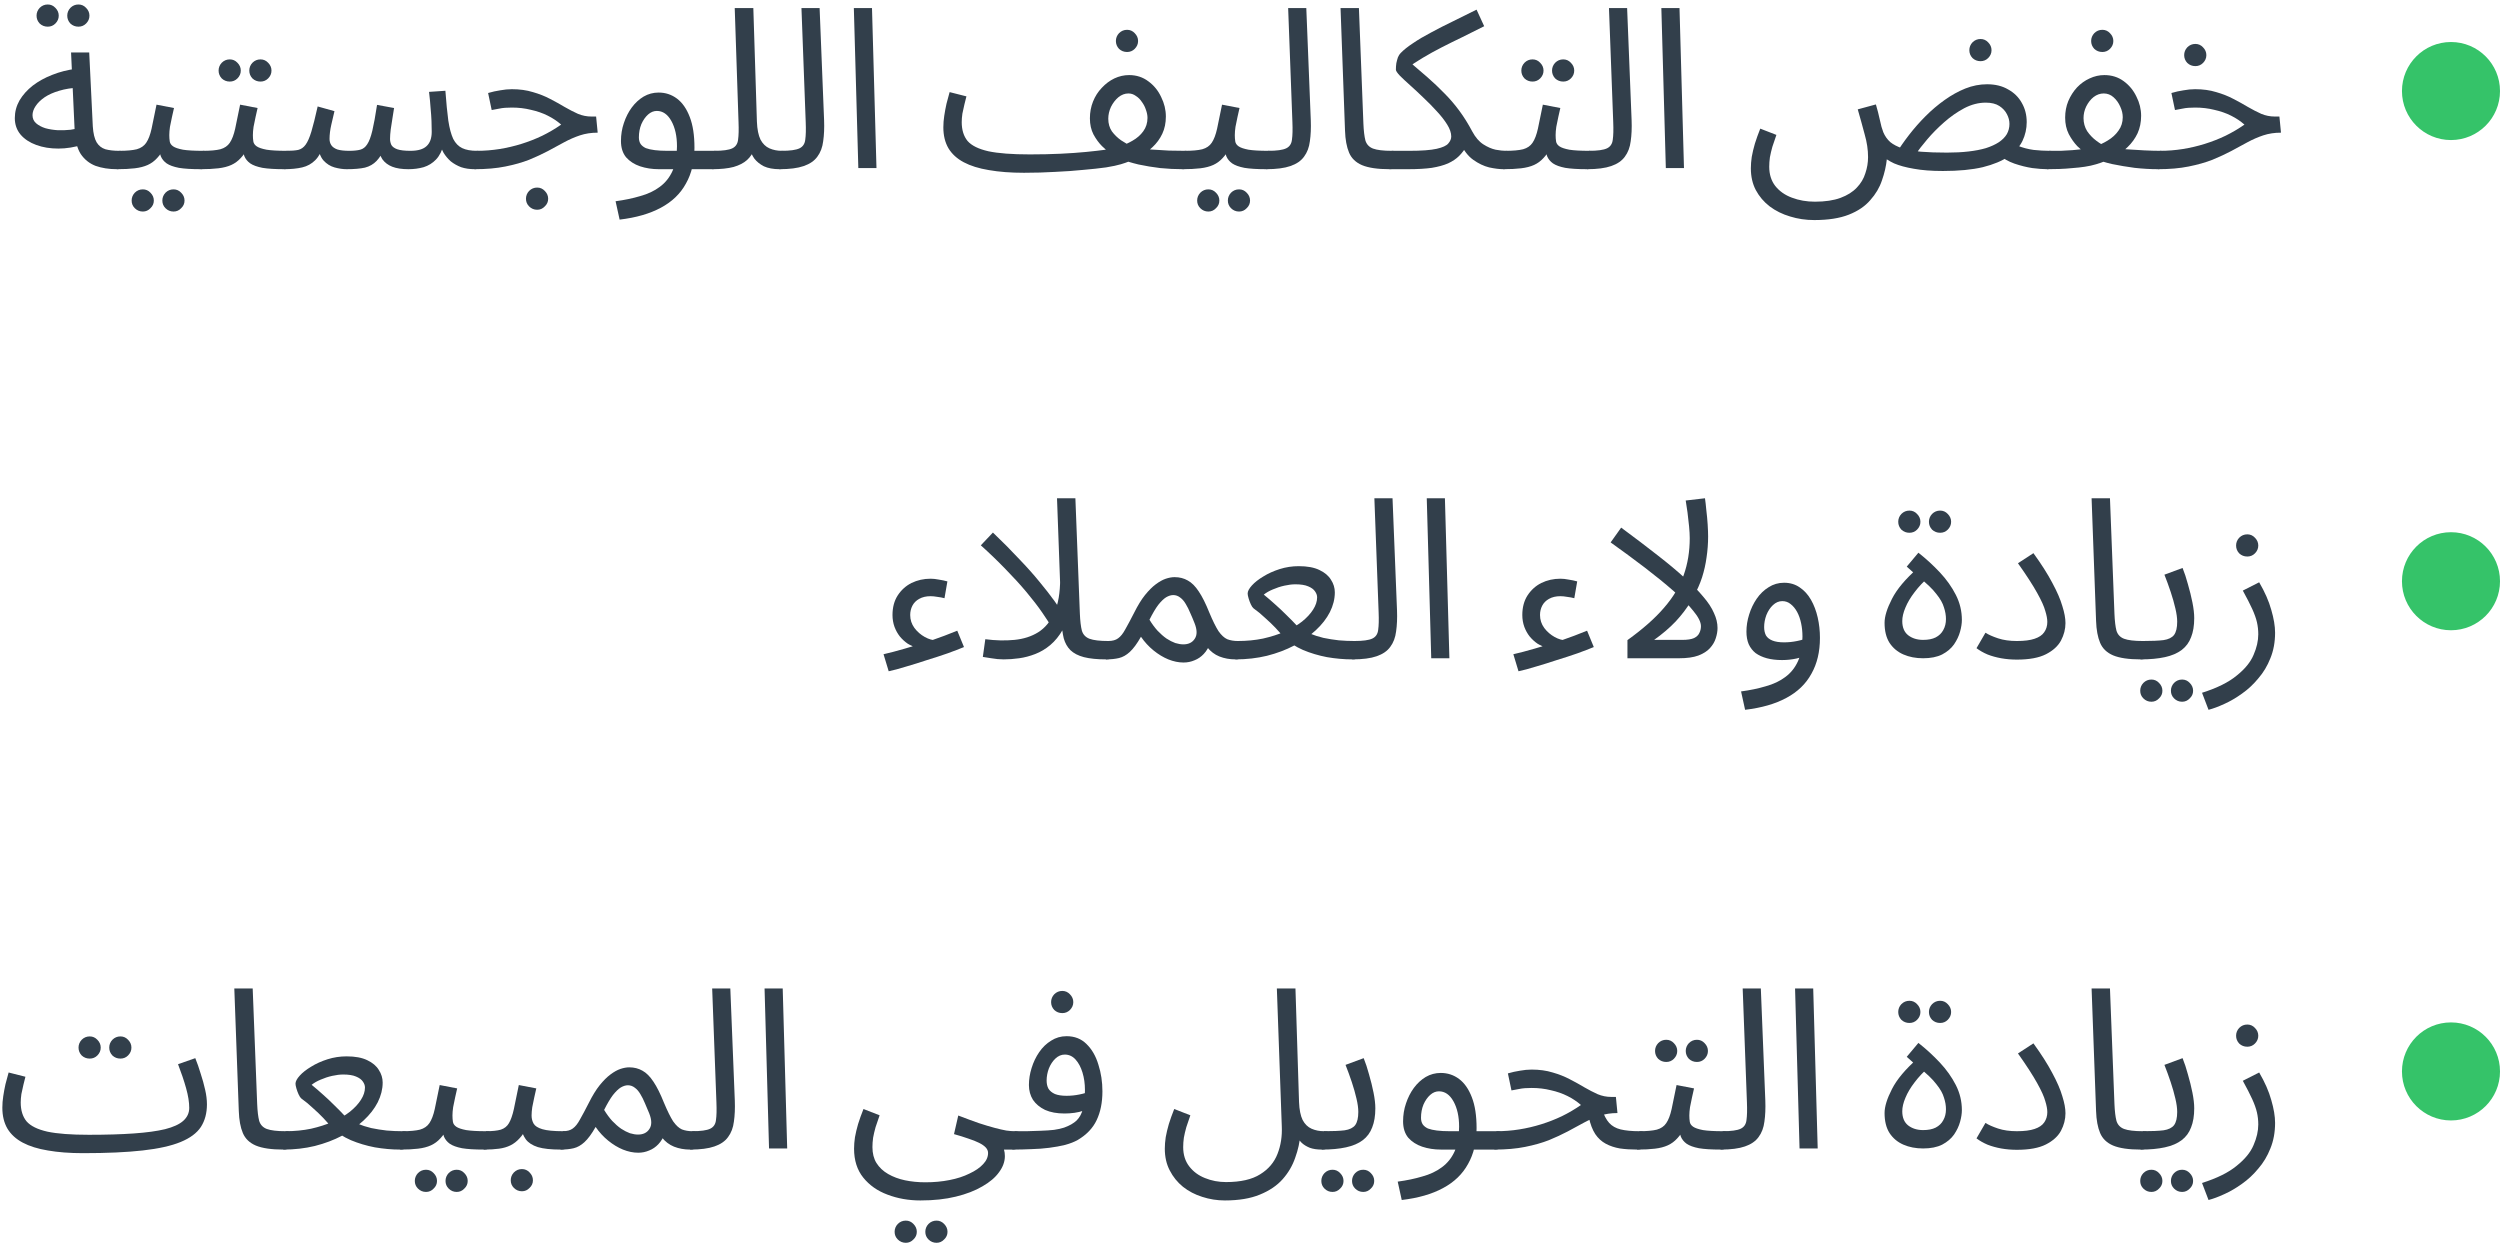 <?xml version="1.0" encoding="UTF-8"?> <svg xmlns="http://www.w3.org/2000/svg" width="357" height="178" viewBox="0 0 357 178" fill="none"> <path d="M16.708 24.161C15.556 24.161 14.532 24.001 13.636 23.681C12.761 23.339 12.057 22.774 11.524 21.985C11.012 21.174 10.724 20.054 10.66 18.625L10.148 7.489H12.74L13.252 18.049C13.316 19.051 13.498 19.809 13.796 20.321C14.095 20.811 14.511 21.142 15.044 21.313C15.599 21.462 16.26 21.537 17.028 21.537C17.476 21.537 17.796 21.665 17.988 21.921C18.201 22.155 18.308 22.443 18.308 22.785C18.308 23.126 18.159 23.446 17.86 23.745C17.561 24.022 17.177 24.161 16.708 24.161ZM11.876 20.641C10.66 21.025 9.476 21.217 8.324 21.217C7.172 21.217 6.127 21.046 5.188 20.705C4.25 20.363 3.503 19.873 2.948 19.233C2.394 18.571 2.116 17.782 2.116 16.865C2.116 15.969 2.34 15.126 2.788 14.337C3.258 13.547 3.887 12.843 4.676 12.225C5.487 11.606 6.415 11.094 7.46 10.689C8.527 10.262 9.658 9.974 10.852 9.825L11.3 12.513C10.233 12.555 9.284 12.705 8.452 12.961C7.642 13.195 6.948 13.505 6.372 13.889C5.818 14.273 5.391 14.689 5.092 15.137C4.794 15.585 4.644 16.022 4.644 16.449C4.644 16.918 4.815 17.302 5.156 17.601C5.498 17.899 5.935 18.134 6.468 18.305C7.002 18.454 7.588 18.55 8.228 18.593C8.868 18.614 9.487 18.593 10.084 18.529C10.681 18.443 11.194 18.326 11.62 18.177L11.876 20.641ZM11.204 3.809C10.756 3.809 10.372 3.659 10.052 3.361C9.754 3.041 9.604 2.667 9.604 2.241C9.604 1.814 9.754 1.441 10.052 1.121C10.372 0.801 10.756 0.641 11.204 0.641C11.631 0.641 11.993 0.801 12.292 1.121C12.612 1.441 12.772 1.814 12.772 2.241C12.772 2.667 12.612 3.041 12.292 3.361C11.993 3.659 11.631 3.809 11.204 3.809ZM6.82 3.809C6.372 3.809 5.988 3.659 5.668 3.361C5.37 3.041 5.22 2.667 5.22 2.241C5.22 1.814 5.37 1.441 5.668 1.121C5.988 0.801 6.372 0.641 6.82 0.641C7.247 0.641 7.61 0.801 7.908 1.121C8.228 1.441 8.388 1.814 8.388 2.241C8.388 2.667 8.228 3.041 7.908 3.361C7.61 3.659 7.247 3.809 6.82 3.809Z" fill="#323F4B"></path> <path d="M16.719 24.161L17.039 21.537C18.105 21.537 18.937 21.462 19.535 21.313C20.132 21.142 20.58 20.833 20.879 20.385C21.199 19.915 21.455 19.243 21.647 18.369C21.839 17.494 22.073 16.353 22.351 14.945L24.847 15.425C24.761 15.809 24.665 16.235 24.559 16.705C24.452 17.174 24.356 17.643 24.271 18.113C24.207 18.561 24.175 18.955 24.175 19.297C24.175 19.617 24.196 19.915 24.239 20.193C24.281 20.47 24.441 20.705 24.719 20.897C24.996 21.089 25.465 21.249 26.127 21.377C26.788 21.483 27.737 21.537 28.975 21.537C29.423 21.537 29.743 21.665 29.935 21.921C30.148 22.155 30.255 22.443 30.255 22.785C30.255 23.126 30.105 23.446 29.807 23.745C29.508 24.022 29.124 24.161 28.655 24.161C27.353 24.161 26.319 24.097 25.551 23.969C24.783 23.819 24.196 23.606 23.791 23.329C23.407 23.051 23.129 22.71 22.959 22.305C22.809 21.878 22.692 21.387 22.607 20.833L23.567 20.897C23.225 21.579 22.852 22.134 22.447 22.561C22.063 22.987 21.615 23.318 21.103 23.553C20.591 23.787 19.972 23.947 19.247 24.033C18.543 24.118 17.7 24.161 16.719 24.161ZM24.783 30.209C24.335 30.209 23.951 30.049 23.631 29.729C23.332 29.43 23.183 29.067 23.183 28.641C23.183 28.214 23.332 27.841 23.631 27.521C23.951 27.201 24.335 27.041 24.783 27.041C25.209 27.041 25.572 27.201 25.871 27.521C26.191 27.841 26.351 28.214 26.351 28.641C26.351 29.067 26.191 29.43 25.871 29.729C25.572 30.049 25.209 30.209 24.783 30.209ZM20.399 30.209C19.951 30.209 19.567 30.049 19.247 29.729C18.948 29.43 18.799 29.067 18.799 28.641C18.799 28.214 18.948 27.841 19.247 27.521C19.567 27.201 19.951 27.041 20.399 27.041C20.825 27.041 21.188 27.201 21.487 27.521C21.807 27.841 21.967 28.214 21.967 28.641C21.967 29.067 21.807 29.43 21.487 29.729C21.188 30.049 20.825 30.209 20.399 30.209Z" fill="#323F4B"></path> <path d="M28.656 24.161L28.976 21.537C30.043 21.537 30.875 21.462 31.472 21.313C32.069 21.142 32.517 20.833 32.816 20.385C33.136 19.915 33.392 19.243 33.584 18.369C33.776 17.494 34.011 16.353 34.288 14.945L36.784 15.425C36.699 15.809 36.603 16.235 36.496 16.705C36.389 17.174 36.294 17.643 36.208 18.113C36.144 18.561 36.112 18.955 36.112 19.297C36.112 19.617 36.133 19.915 36.176 20.193C36.219 20.47 36.379 20.705 36.656 20.897C36.934 21.089 37.403 21.249 38.064 21.377C38.725 21.483 39.675 21.537 40.912 21.537C41.36 21.537 41.68 21.665 41.872 21.921C42.086 22.155 42.192 22.443 42.192 22.785C42.192 23.126 42.043 23.446 41.744 23.745C41.446 24.022 41.062 24.161 40.592 24.161C39.291 24.161 38.256 24.097 37.488 23.969C36.72 23.819 36.133 23.606 35.728 23.329C35.344 23.051 35.067 22.71 34.896 22.305C34.747 21.878 34.63 21.387 34.544 20.833L35.504 20.897C35.163 21.579 34.789 22.134 34.384 22.561C34 22.987 33.552 23.318 33.04 23.553C32.528 23.787 31.91 23.947 31.184 24.033C30.48 24.118 29.637 24.161 28.656 24.161ZM37.2 11.649C36.752 11.649 36.368 11.499 36.048 11.201C35.749 10.881 35.6 10.507 35.6 10.081C35.6 9.654 35.749 9.281 36.048 8.961C36.368 8.641 36.752 8.481 37.2 8.481C37.627 8.481 37.989 8.641 38.288 8.961C38.608 9.281 38.768 9.654 38.768 10.081C38.768 10.507 38.608 10.881 38.288 11.201C37.989 11.499 37.627 11.649 37.2 11.649ZM32.816 11.649C32.368 11.649 31.984 11.499 31.664 11.201C31.366 10.881 31.216 10.507 31.216 10.081C31.216 9.654 31.366 9.281 31.664 8.961C31.984 8.641 32.368 8.481 32.816 8.481C33.243 8.481 33.605 8.641 33.904 8.961C34.224 9.281 34.384 9.654 34.384 10.081C34.384 10.507 34.224 10.881 33.904 11.201C33.605 11.499 33.243 11.649 32.816 11.649Z" fill="#323F4B"></path> <path d="M40.594 24.161L40.914 21.537C41.596 21.537 42.151 21.494 42.578 21.409C43.004 21.302 43.356 21.057 43.634 20.673C43.932 20.267 44.21 19.638 44.466 18.785C44.722 17.931 45.02 16.737 45.362 15.201L47.762 15.873C47.634 16.406 47.484 17.046 47.314 17.793C47.143 18.539 47.058 19.222 47.058 19.841C47.058 20.182 47.143 20.481 47.314 20.737C47.484 20.993 47.772 21.195 48.178 21.345C48.604 21.473 49.17 21.537 49.874 21.537C50.514 21.537 51.036 21.483 51.442 21.377C51.847 21.27 52.178 21.014 52.434 20.609C52.711 20.203 52.956 19.553 53.17 18.657C53.383 17.761 53.607 16.534 53.842 14.977L56.274 15.425C56.21 15.809 56.135 16.278 56.05 16.833C55.964 17.387 55.879 17.942 55.794 18.497C55.73 19.03 55.698 19.478 55.698 19.841C55.698 20.139 55.762 20.427 55.89 20.705C56.039 20.961 56.316 21.163 56.722 21.313C57.148 21.462 57.778 21.537 58.61 21.537C59.676 21.537 60.444 21.313 60.914 20.865C61.404 20.417 61.65 19.734 61.65 18.817C61.65 18.326 61.639 17.814 61.618 17.281C61.596 16.726 61.554 16.118 61.49 15.457C61.447 14.774 61.372 13.995 61.266 13.121L63.602 12.961C63.73 14.689 63.868 16.107 64.018 17.217C64.188 18.326 64.423 19.201 64.722 19.841C65.042 20.459 65.468 20.897 66.002 21.153C66.535 21.409 67.239 21.537 68.114 21.537C68.562 21.537 68.882 21.665 69.074 21.921C69.287 22.155 69.394 22.443 69.394 22.785C69.394 23.126 69.244 23.446 68.946 23.745C68.647 24.022 68.263 24.161 67.794 24.161C67.068 24.161 66.418 24.065 65.842 23.873C65.287 23.659 64.796 23.382 64.37 23.041C63.964 22.678 63.623 22.273 63.346 21.825C63.09 21.355 62.908 20.865 62.802 20.353L63.378 20.545C63.143 21.505 62.77 22.251 62.258 22.785C61.767 23.297 61.18 23.659 60.498 23.873C59.815 24.065 59.09 24.161 58.322 24.161C57.383 24.161 56.615 24.043 56.018 23.809C55.42 23.574 54.951 23.222 54.61 22.753C54.29 22.262 54.076 21.643 53.97 20.897H55.058C54.652 21.814 54.226 22.507 53.778 22.977C53.33 23.446 52.775 23.766 52.114 23.937C51.452 24.086 50.578 24.161 49.49 24.161C48.956 24.161 48.38 24.075 47.762 23.905C47.164 23.734 46.642 23.403 46.194 22.913C45.746 22.401 45.479 21.643 45.394 20.641L46.354 20.449C45.991 21.537 45.543 22.347 45.01 22.881C44.498 23.393 43.879 23.734 43.154 23.905C42.428 24.075 41.575 24.161 40.594 24.161Z" fill="#323F4B"></path> <path d="M67.781 24.161L68.069 21.537C69.178 21.537 70.266 21.451 71.333 21.281C72.4 21.11 73.445 20.865 74.469 20.545C75.493 20.225 76.475 19.841 77.413 19.393C78.373 18.923 79.28 18.39 80.133 17.793C79.579 17.302 78.939 16.875 78.213 16.513C77.488 16.15 76.688 15.873 75.813 15.681C74.96 15.467 74.053 15.361 73.093 15.361C72.752 15.361 72.432 15.371 72.133 15.393C71.835 15.414 71.536 15.457 71.237 15.521C70.939 15.563 70.597 15.627 70.213 15.713L69.701 13.281C70.277 13.11 70.853 12.982 71.429 12.897C72.005 12.79 72.56 12.737 73.093 12.737C74.203 12.737 75.205 12.875 76.101 13.153C76.997 13.409 77.808 13.729 78.533 14.113C79.28 14.497 79.973 14.881 80.613 15.265C81.275 15.649 81.915 15.979 82.533 16.257C83.152 16.513 83.792 16.641 84.453 16.641H85.125L85.349 18.945C84.432 18.945 83.589 19.073 82.821 19.329C82.053 19.585 81.296 19.915 80.549 20.321C79.824 20.705 79.056 21.121 78.245 21.569C77.434 21.995 76.538 22.411 75.557 22.817C74.576 23.201 73.445 23.521 72.165 23.777C70.906 24.033 69.445 24.161 67.781 24.161ZM76.709 29.953C76.261 29.953 75.877 29.793 75.557 29.473C75.258 29.174 75.109 28.811 75.109 28.385C75.109 27.958 75.258 27.585 75.557 27.265C75.877 26.945 76.261 26.785 76.709 26.785C77.136 26.785 77.499 26.945 77.797 27.265C78.117 27.585 78.277 27.958 78.277 28.385C78.277 28.811 78.117 29.174 77.797 29.473C77.499 29.793 77.136 29.953 76.709 29.953Z" fill="#323F4B"></path> <path d="M88.481 31.361L87.905 28.737C89.185 28.566 90.358 28.321 91.425 28.001C92.513 27.702 93.441 27.265 94.209 26.689C94.998 26.113 95.606 25.355 96.033 24.417C96.46 23.478 96.673 22.305 96.673 20.897C96.673 19.446 96.406 18.241 95.873 17.281C95.34 16.321 94.646 15.841 93.793 15.841C93.345 15.841 92.929 16.011 92.545 16.353C92.161 16.694 91.841 17.153 91.585 17.729C91.35 18.305 91.233 18.934 91.233 19.617C91.233 20.001 91.318 20.321 91.489 20.577C91.66 20.811 91.905 21.003 92.225 21.153C92.566 21.281 92.993 21.377 93.505 21.441C94.017 21.505 94.614 21.537 95.297 21.537H102.049C102.497 21.537 102.817 21.665 103.009 21.921C103.222 22.155 103.329 22.443 103.329 22.785C103.329 23.126 103.18 23.446 102.881 23.745C102.582 24.022 102.198 24.161 101.729 24.161H94.081C93.121 24.161 92.225 24.022 91.393 23.745C90.582 23.467 89.921 23.041 89.409 22.465C88.918 21.867 88.673 21.089 88.673 20.129C88.673 19.233 88.812 18.379 89.089 17.569C89.366 16.737 89.74 16.001 90.209 15.361C90.7 14.699 91.265 14.177 91.905 13.793C92.566 13.409 93.281 13.217 94.049 13.217C95.03 13.217 95.905 13.505 96.673 14.081C97.441 14.657 98.049 15.531 98.497 16.705C98.945 17.857 99.169 19.318 99.169 21.089C99.169 23.073 98.764 24.779 97.953 26.209C97.164 27.659 95.969 28.811 94.369 29.665C92.79 30.518 90.828 31.083 88.481 31.361Z" fill="#323F4B"></path> <path d="M101.719 24.161L102.007 21.537C103.223 21.537 104.076 21.419 104.567 21.185C105.057 20.95 105.335 20.534 105.399 19.937C105.484 19.339 105.505 18.507 105.463 17.441L104.919 1.153H107.575L108.087 17.377C108.129 18.465 108.3 19.318 108.599 19.937C108.919 20.534 109.345 20.95 109.879 21.185C110.412 21.419 110.999 21.537 111.639 21.537C112.087 21.537 112.407 21.665 112.599 21.921C112.812 22.155 112.919 22.443 112.919 22.785C112.919 23.126 112.769 23.446 112.471 23.745C112.172 24.022 111.788 24.161 111.319 24.161C110.423 24.161 109.676 24.022 109.079 23.745C108.503 23.446 108.044 23.073 107.703 22.625C107.383 22.155 107.169 21.665 107.063 21.153L107.735 21.217C107.521 21.857 107.169 22.401 106.679 22.849C106.209 23.275 105.569 23.606 104.759 23.841C103.948 24.054 102.935 24.161 101.719 24.161Z" fill="#323F4B"></path> <path d="M111.312 24.161L111.6 21.537C112.816 21.537 113.67 21.419 114.16 21.185C114.651 20.95 114.928 20.534 114.992 19.937C115.078 19.339 115.099 18.507 115.056 17.441L114.448 1.153H117.04L117.68 17.153C117.723 18.283 117.68 19.286 117.552 20.161C117.446 21.035 117.168 21.771 116.72 22.369C116.294 22.966 115.643 23.414 114.768 23.713C113.915 24.011 112.763 24.161 111.312 24.161Z" fill="#323F4B"></path> <path d="M122.569 24.001L121.929 1.153H124.521L125.161 24.001H122.569Z" fill="#323F4B"></path> <path d="M146.23 24.673L147.062 22.049C148.641 22.049 150.102 22.017 151.446 21.953C152.79 21.889 154.006 21.803 155.094 21.697C156.182 21.59 157.11 21.483 157.878 21.377C158.667 21.249 159.265 21.121 159.67 20.993C160.417 20.758 161.099 20.459 161.718 20.097C162.358 19.734 162.87 19.286 163.254 18.753C163.659 18.198 163.862 17.558 163.862 16.833C163.862 16.47 163.787 16.086 163.638 15.681C163.51 15.275 163.318 14.902 163.062 14.561C162.827 14.198 162.539 13.91 162.198 13.697C161.878 13.462 161.526 13.345 161.142 13.345C160.63 13.345 160.15 13.526 159.702 13.889C159.275 14.251 158.923 14.71 158.646 15.265C158.39 15.819 158.262 16.385 158.262 16.961C158.262 17.643 158.433 18.241 158.774 18.753C159.137 19.243 159.574 19.67 160.086 20.033C160.598 20.374 161.11 20.662 161.622 20.897L158.582 21.921C158.241 21.665 157.835 21.313 157.366 20.865C156.918 20.417 156.513 19.862 156.15 19.201C155.809 18.539 155.638 17.771 155.638 16.897C155.638 16.043 155.787 15.243 156.086 14.497C156.385 13.75 156.801 13.099 157.334 12.545C157.867 11.969 158.465 11.521 159.126 11.201C159.809 10.881 160.513 10.721 161.238 10.721C162.283 10.721 163.201 11.019 163.99 11.617C164.779 12.193 165.387 12.939 165.814 13.857C166.262 14.753 166.486 15.681 166.486 16.641C166.486 17.558 166.315 18.379 165.974 19.105C165.633 19.83 165.163 20.47 164.566 21.025C163.99 21.579 163.307 22.059 162.518 22.465C161.75 22.87 160.929 23.201 160.054 23.457C159.563 23.606 158.859 23.755 157.942 23.905C157.025 24.033 155.947 24.15 154.71 24.257C153.473 24.385 152.129 24.481 150.678 24.545C149.249 24.63 147.766 24.673 146.23 24.673ZM168.886 24.161C167.819 24.161 166.753 24.107 165.686 24.001C164.619 23.873 163.585 23.702 162.582 23.489C161.601 23.254 160.683 22.977 159.83 22.657L162.038 21.121C162.678 21.206 163.435 21.281 164.31 21.345C165.185 21.409 166.059 21.462 166.934 21.505C167.809 21.526 168.566 21.537 169.206 21.537C169.654 21.537 169.974 21.665 170.166 21.921C170.379 22.155 170.486 22.443 170.486 22.785C170.486 23.126 170.337 23.446 170.038 23.745C169.739 24.022 169.355 24.161 168.886 24.161ZM146.23 24.673C144.331 24.673 142.657 24.545 141.206 24.289C139.777 24.054 138.582 23.681 137.622 23.169C136.662 22.657 135.937 21.995 135.446 21.185C134.955 20.353 134.71 19.35 134.71 18.177C134.71 17.643 134.753 17.099 134.838 16.545C134.923 15.969 135.03 15.393 135.158 14.817C135.307 14.241 135.457 13.686 135.606 13.153L138.006 13.761C137.921 14.081 137.825 14.465 137.718 14.913C137.611 15.339 137.515 15.777 137.43 16.225C137.366 16.673 137.334 17.078 137.334 17.441C137.334 18.55 137.611 19.446 138.166 20.129C138.742 20.79 139.734 21.281 141.142 21.601C142.55 21.899 144.523 22.049 147.062 22.049L147.702 23.649L146.23 24.673ZM160.95 7.425C160.502 7.425 160.118 7.275 159.798 6.977C159.499 6.657 159.35 6.283 159.35 5.857C159.35 5.43 159.499 5.057 159.798 4.737C160.118 4.417 160.502 4.257 160.95 4.257C161.377 4.257 161.739 4.417 162.038 4.737C162.358 5.057 162.518 5.43 162.518 5.857C162.518 6.283 162.358 6.657 162.038 6.977C161.739 7.275 161.377 7.425 160.95 7.425Z" fill="#323F4B"></path> <path d="M168.875 24.161L169.195 21.537C170.262 21.537 171.094 21.462 171.691 21.313C172.288 21.142 172.736 20.833 173.035 20.385C173.355 19.915 173.611 19.243 173.803 18.369C173.995 17.494 174.23 16.353 174.507 14.945L177.003 15.425C176.918 15.809 176.822 16.235 176.715 16.705C176.608 17.174 176.512 17.643 176.427 18.113C176.363 18.561 176.331 18.955 176.331 19.297C176.331 19.617 176.352 19.915 176.395 20.193C176.438 20.47 176.598 20.705 176.875 20.897C177.152 21.089 177.622 21.249 178.283 21.377C178.944 21.483 179.894 21.537 181.131 21.537C181.579 21.537 181.899 21.665 182.091 21.921C182.304 22.155 182.411 22.443 182.411 22.785C182.411 23.126 182.262 23.446 181.963 23.745C181.664 24.022 181.28 24.161 180.811 24.161C179.51 24.161 178.475 24.097 177.707 23.969C176.939 23.819 176.352 23.606 175.947 23.329C175.563 23.051 175.286 22.71 175.115 22.305C174.966 21.878 174.848 21.387 174.763 20.833L175.723 20.897C175.382 21.579 175.008 22.134 174.603 22.561C174.219 22.987 173.771 23.318 173.259 23.553C172.747 23.787 172.128 23.947 171.403 24.033C170.699 24.118 169.856 24.161 168.875 24.161ZM176.939 30.209C176.491 30.209 176.107 30.049 175.787 29.729C175.488 29.43 175.339 29.067 175.339 28.641C175.339 28.214 175.488 27.841 175.787 27.521C176.107 27.201 176.491 27.041 176.939 27.041C177.366 27.041 177.728 27.201 178.027 27.521C178.347 27.841 178.507 28.214 178.507 28.641C178.507 29.067 178.347 29.43 178.027 29.729C177.728 30.049 177.366 30.209 176.939 30.209ZM172.555 30.209C172.107 30.209 171.723 30.049 171.403 29.729C171.104 29.43 170.955 29.067 170.955 28.641C170.955 28.214 171.104 27.841 171.403 27.521C171.723 27.201 172.107 27.041 172.555 27.041C172.982 27.041 173.344 27.201 173.643 27.521C173.963 27.841 174.123 28.214 174.123 28.641C174.123 29.067 173.963 29.43 173.643 29.729C173.344 30.049 172.982 30.209 172.555 30.209Z" fill="#323F4B"></path> <path d="M180.812 24.161L181.1 21.537C182.316 21.537 183.17 21.419 183.66 21.185C184.151 20.95 184.428 20.534 184.492 19.937C184.578 19.339 184.599 18.507 184.556 17.441L183.948 1.153H186.54L187.18 17.153C187.223 18.283 187.18 19.286 187.052 20.161C186.946 21.035 186.668 21.771 186.22 22.369C185.794 22.966 185.143 23.414 184.268 23.713C183.415 24.011 182.263 24.161 180.812 24.161Z" fill="#323F4B"></path> <path d="M198.437 24.161C196.73 24.161 195.418 23.969 194.501 23.585C193.605 23.201 192.986 22.603 192.645 21.793C192.304 20.982 192.112 19.937 192.069 18.657L191.429 1.153H194.053L194.693 17.633C194.736 18.678 194.832 19.489 194.981 20.065C195.152 20.619 195.514 21.003 196.069 21.217C196.645 21.43 197.541 21.537 198.757 21.537C199.205 21.537 199.525 21.665 199.717 21.921C199.93 22.155 200.037 22.443 200.037 22.785C200.037 23.126 199.888 23.446 199.589 23.745C199.29 24.022 198.906 24.161 198.437 24.161Z" fill="#323F4B"></path> <path d="M198.437 24.161L198.757 21.537H201.221C202.992 21.537 204.304 21.441 205.157 21.249C206.011 21.057 206.565 20.801 206.821 20.481C207.099 20.161 207.237 19.83 207.237 19.489C207.237 18.977 207.045 18.411 206.661 17.793C206.277 17.174 205.787 16.545 205.189 15.905C204.592 15.243 203.952 14.593 203.269 13.953C202.608 13.313 201.979 12.726 201.381 12.193C200.784 11.659 200.293 11.201 199.909 10.817C199.525 10.411 199.333 10.123 199.333 9.953C199.333 9.633 199.355 9.323 199.397 9.025C199.461 8.726 199.536 8.449 199.621 8.193C199.728 7.937 199.856 7.734 200.005 7.585C200.432 7.137 201.019 6.667 201.765 6.177C202.512 5.665 203.376 5.153 204.357 4.641C205.339 4.107 206.384 3.574 207.493 3.041C208.603 2.486 209.723 1.931 210.853 1.377L211.941 3.745C210.917 4.257 209.893 4.769 208.869 5.281C207.845 5.771 206.853 6.262 205.893 6.753C204.933 7.243 204.027 7.745 203.173 8.257C202.341 8.747 201.584 9.249 200.901 9.761L201.093 8.673C202.053 9.483 202.96 10.262 203.813 11.009C204.667 11.755 205.477 12.523 206.245 13.313C207.013 14.081 207.728 14.913 208.389 15.809C209.051 16.705 209.669 17.697 210.245 18.785C210.693 19.617 211.216 20.225 211.813 20.609C212.411 20.993 212.997 21.249 213.573 21.377C214.171 21.483 214.651 21.537 215.013 21.537C215.461 21.537 215.781 21.665 215.973 21.921C216.187 22.155 216.293 22.443 216.293 22.785C216.293 23.126 216.144 23.446 215.845 23.745C215.547 24.022 215.163 24.161 214.693 24.161C214.117 24.161 213.435 24.075 212.645 23.905C211.877 23.713 211.12 23.35 210.373 22.817C209.627 22.283 209.008 21.473 208.517 20.385L209.477 20.769C209.157 21.345 208.784 21.846 208.357 22.273C207.952 22.678 207.429 23.03 206.789 23.329C206.149 23.606 205.371 23.819 204.453 23.969C203.536 24.097 202.416 24.161 201.093 24.161H198.437Z" fill="#323F4B"></path> <path d="M214.687 24.161L215.007 21.537C216.074 21.537 216.906 21.462 217.503 21.313C218.101 21.142 218.549 20.833 218.847 20.385C219.167 19.915 219.423 19.243 219.615 18.369C219.807 17.494 220.042 16.353 220.319 14.945L222.815 15.425C222.73 15.809 222.634 16.235 222.527 16.705C222.421 17.174 222.325 17.643 222.239 18.113C222.175 18.561 222.143 18.955 222.143 19.297C222.143 19.617 222.165 19.915 222.207 20.193C222.25 20.47 222.41 20.705 222.687 20.897C222.965 21.089 223.434 21.249 224.095 21.377C224.757 21.483 225.706 21.537 226.943 21.537C227.391 21.537 227.711 21.665 227.903 21.921C228.117 22.155 228.223 22.443 228.223 22.785C228.223 23.126 228.074 23.446 227.775 23.745C227.477 24.022 227.093 24.161 226.623 24.161C225.322 24.161 224.287 24.097 223.519 23.969C222.751 23.819 222.165 23.606 221.759 23.329C221.375 23.051 221.098 22.71 220.927 22.305C220.778 21.878 220.661 21.387 220.575 20.833L221.535 20.897C221.194 21.579 220.821 22.134 220.415 22.561C220.031 22.987 219.583 23.318 219.071 23.553C218.559 23.787 217.941 23.947 217.215 24.033C216.511 24.118 215.669 24.161 214.687 24.161ZM223.231 11.649C222.783 11.649 222.399 11.499 222.079 11.201C221.781 10.881 221.631 10.507 221.631 10.081C221.631 9.654 221.781 9.281 222.079 8.961C222.399 8.641 222.783 8.481 223.231 8.481C223.658 8.481 224.021 8.641 224.319 8.961C224.639 9.281 224.799 9.654 224.799 10.081C224.799 10.507 224.639 10.881 224.319 11.201C224.021 11.499 223.658 11.649 223.231 11.649ZM218.847 11.649C218.399 11.649 218.015 11.499 217.695 11.201C217.397 10.881 217.247 10.507 217.247 10.081C217.247 9.654 217.397 9.281 217.695 8.961C218.015 8.641 218.399 8.481 218.847 8.481C219.274 8.481 219.637 8.641 219.935 8.961C220.255 9.281 220.415 9.654 220.415 10.081C220.415 10.507 220.255 10.881 219.935 11.201C219.637 11.499 219.274 11.649 218.847 11.649Z" fill="#323F4B"></path> <path d="M226.625 24.161L226.913 21.537C228.129 21.537 228.982 21.419 229.473 21.185C229.964 20.95 230.241 20.534 230.305 19.937C230.39 19.339 230.412 18.507 230.369 17.441L229.761 1.153H232.353L232.993 17.153C233.036 18.283 232.993 19.286 232.865 20.161C232.758 21.035 232.481 21.771 232.033 22.369C231.606 22.966 230.956 23.414 230.081 23.713C229.228 24.011 228.076 24.161 226.625 24.161Z" fill="#323F4B"></path> <path d="M237.881 24.001L237.241 1.153H239.833L240.473 24.001H237.881Z" fill="#323F4B"></path> <path d="M292.326 24.161C291.772 24.161 291.068 24.107 290.214 24.001C289.382 23.873 288.529 23.659 287.654 23.361C286.801 23.062 286.076 22.646 285.478 22.113L288.102 20.801C288.849 21.099 289.617 21.302 290.406 21.409C291.217 21.494 291.964 21.537 292.646 21.537C293.094 21.537 293.414 21.665 293.606 21.921C293.82 22.155 293.926 22.443 293.926 22.785C293.926 23.126 293.777 23.446 293.478 23.745C293.18 24.022 292.796 24.161 292.326 24.161ZM259.078 31.425C257.862 31.425 256.71 31.254 255.622 30.913C254.534 30.593 253.564 30.113 252.71 29.473C251.878 28.833 251.217 28.054 250.726 27.137C250.257 26.241 250.022 25.206 250.022 24.033C250.022 23.521 250.065 22.977 250.15 22.401C250.257 21.803 250.406 21.174 250.598 20.513C250.812 19.83 251.068 19.115 251.366 18.369L253.67 19.265C253.457 19.862 253.265 20.427 253.094 20.961C252.945 21.494 252.828 21.995 252.742 22.465C252.678 22.934 252.646 23.382 252.646 23.809C252.646 24.897 252.934 25.814 253.51 26.561C254.108 27.307 254.897 27.862 255.878 28.225C256.881 28.609 257.98 28.801 259.174 28.801C260.625 28.801 261.841 28.619 262.822 28.257C263.804 27.894 264.582 27.403 265.158 26.785C265.734 26.187 266.14 25.505 266.374 24.737C266.63 23.99 266.758 23.222 266.758 22.433C266.758 21.387 266.598 20.31 266.278 19.201C265.98 18.07 265.649 16.875 265.286 15.617L267.878 14.913C268.113 15.723 268.284 16.385 268.39 16.897C268.518 17.387 268.614 17.793 268.678 18.113C268.764 18.411 268.849 18.667 268.934 18.881C269.169 19.435 269.5 19.905 269.926 20.289C270.374 20.651 270.95 20.95 271.654 21.185C272.38 21.398 273.265 21.558 274.31 21.665C275.356 21.75 276.593 21.793 278.022 21.793C279.153 21.793 280.177 21.739 281.094 21.633C282.033 21.526 282.865 21.366 283.59 21.153C284.316 20.918 284.924 20.641 285.414 20.321C285.926 19.979 286.31 19.595 286.566 19.169C286.822 18.721 286.95 18.23 286.95 17.697C286.95 17.227 286.833 16.769 286.598 16.321C286.364 15.851 286.001 15.457 285.51 15.137C285.02 14.817 284.369 14.657 283.558 14.657C282.534 14.657 281.51 14.923 280.486 15.457C279.484 15.99 278.524 16.662 277.606 17.473C276.71 18.262 275.91 19.073 275.206 19.905C274.502 20.737 273.937 21.462 273.51 22.081L270.726 21.985C271.26 21.11 271.889 20.203 272.614 19.265C273.34 18.326 274.129 17.43 274.982 16.577C275.836 15.723 276.742 14.955 277.702 14.273C278.662 13.59 279.644 13.046 280.646 12.641C281.67 12.235 282.705 12.033 283.75 12.033C284.924 12.033 285.926 12.278 286.758 12.769C287.612 13.238 288.262 13.878 288.71 14.689C289.18 15.499 289.414 16.417 289.414 17.441C289.414 18.379 289.212 19.275 288.806 20.129C288.401 20.961 287.74 21.697 286.822 22.337C285.905 22.977 284.678 23.489 283.142 23.873C281.606 24.235 279.708 24.417 277.446 24.417C275.825 24.417 274.438 24.31 273.286 24.097C272.156 23.905 271.217 23.649 270.47 23.329C269.745 22.987 269.19 22.625 268.806 22.241C268.444 21.835 268.22 21.441 268.134 21.057L269.446 22.689C269.34 23.713 269.105 24.737 268.742 25.761C268.401 26.785 267.846 27.723 267.078 28.577C266.332 29.451 265.308 30.145 264.006 30.657C262.705 31.169 261.062 31.425 259.078 31.425ZM282.822 8.737C282.374 8.737 281.99 8.587 281.67 8.289C281.372 7.969 281.222 7.595 281.222 7.169C281.222 6.742 281.372 6.369 281.67 6.049C281.99 5.729 282.374 5.569 282.822 5.569C283.249 5.569 283.612 5.729 283.91 6.049C284.23 6.369 284.39 6.742 284.39 7.169C284.39 7.595 284.23 7.969 283.91 8.289C283.612 8.587 283.249 8.737 282.822 8.737Z" fill="#323F4B"></path> <path d="M292.312 24.161L292.632 21.537C293.166 21.537 293.71 21.537 294.264 21.537C294.84 21.515 295.406 21.483 295.96 21.441C296.515 21.398 297.048 21.345 297.56 21.281C298.072 21.217 298.531 21.121 298.936 20.993C299.683 20.758 300.366 20.449 300.984 20.065C301.624 19.681 302.136 19.211 302.52 18.657C302.926 18.102 303.128 17.462 303.128 16.737C303.128 16.246 303.011 15.745 302.776 15.233C302.542 14.699 302.222 14.251 301.816 13.889C301.411 13.526 300.942 13.345 300.408 13.345C299.896 13.345 299.416 13.515 298.968 13.857C298.542 14.198 298.19 14.646 297.912 15.201C297.656 15.734 297.528 16.289 297.528 16.865C297.528 17.547 297.699 18.166 298.04 18.721C298.403 19.254 298.84 19.713 299.352 20.097C299.864 20.481 300.376 20.79 300.888 21.025L297.848 21.921C297.507 21.665 297.102 21.313 296.632 20.865C296.184 20.395 295.779 19.819 295.416 19.137C295.075 18.454 294.904 17.675 294.904 16.801C294.904 15.947 295.054 15.158 295.352 14.433C295.672 13.686 296.088 13.035 296.6 12.481C297.134 11.926 297.731 11.499 298.392 11.201C299.075 10.881 299.779 10.721 300.504 10.721C301.55 10.721 302.467 11.009 303.256 11.585C304.046 12.161 304.654 12.897 305.08 13.793C305.528 14.667 305.752 15.585 305.752 16.545C305.752 17.462 305.582 18.294 305.24 19.041C304.899 19.766 304.43 20.417 303.832 20.993C303.256 21.569 302.574 22.059 301.784 22.465C301.016 22.87 300.195 23.201 299.32 23.457C298.83 23.606 298.296 23.723 297.72 23.809C297.166 23.894 296.579 23.958 295.96 24.001C295.342 24.065 294.723 24.107 294.104 24.129C293.486 24.15 292.888 24.161 292.312 24.161ZM308.152 24.161C307.086 24.161 305.976 24.097 304.824 23.969C303.694 23.819 302.616 23.638 301.592 23.425C300.59 23.19 299.758 22.934 299.096 22.657L301.304 21.057C301.944 21.142 302.702 21.227 303.576 21.313C304.451 21.377 305.326 21.43 306.2 21.473C307.075 21.515 307.832 21.537 308.472 21.537C308.92 21.537 309.24 21.665 309.432 21.921C309.646 22.155 309.752 22.443 309.752 22.785C309.752 23.126 309.603 23.446 309.304 23.745C309.006 24.022 308.622 24.161 308.152 24.161ZM300.216 7.425C299.768 7.425 299.384 7.275 299.064 6.977C298.766 6.657 298.616 6.283 298.616 5.857C298.616 5.43 298.766 5.057 299.064 4.737C299.384 4.417 299.768 4.257 300.216 4.257C300.643 4.257 301.006 4.417 301.304 4.737C301.624 5.057 301.784 5.43 301.784 5.857C301.784 6.283 301.624 6.657 301.304 6.977C301.006 7.275 300.643 7.425 300.216 7.425Z" fill="#323F4B"></path> <path d="M308.156 24.161L308.444 21.537C309.554 21.537 310.642 21.451 311.708 21.281C312.775 21.11 313.82 20.865 314.844 20.545C315.868 20.225 316.85 19.841 317.788 19.393C318.748 18.923 319.655 18.39 320.508 17.793C319.954 17.302 319.314 16.875 318.588 16.513C317.863 16.15 317.063 15.873 316.188 15.681C315.335 15.467 314.428 15.361 313.468 15.361C313.127 15.361 312.807 15.371 312.508 15.393C312.21 15.414 311.911 15.457 311.612 15.521C311.314 15.563 310.972 15.627 310.588 15.713L310.076 13.281C310.652 13.11 311.228 12.982 311.804 12.897C312.38 12.79 312.935 12.737 313.468 12.737C314.578 12.737 315.58 12.875 316.476 13.153C317.372 13.409 318.183 13.729 318.908 14.113C319.655 14.497 320.348 14.881 320.988 15.265C321.65 15.649 322.29 15.979 322.908 16.257C323.527 16.513 324.167 16.641 324.828 16.641H325.5L325.724 18.945C324.807 18.945 323.964 19.073 323.196 19.329C322.428 19.585 321.671 19.915 320.924 20.321C320.199 20.705 319.431 21.121 318.62 21.569C317.81 21.995 316.914 22.411 315.932 22.817C314.951 23.201 313.82 23.521 312.54 23.777C311.282 24.033 309.82 24.161 308.156 24.161ZM313.5 9.441C313.052 9.441 312.668 9.291 312.348 8.993C312.05 8.673 311.9 8.299 311.9 7.873C311.9 7.446 312.05 7.073 312.348 6.753C312.668 6.433 313.052 6.273 313.5 6.273C313.927 6.273 314.29 6.433 314.588 6.753C314.908 7.073 315.068 7.446 315.068 7.873C315.068 8.299 314.908 8.673 314.588 8.993C314.29 9.291 313.927 9.441 313.5 9.441Z" fill="#323F4B"></path> <path d="M130.937 92.496C130.489 92.368 130.052 92.176 129.625 91.92C129.22 91.643 128.846 91.302 128.505 90.896C128.185 90.491 127.929 90.032 127.737 89.52C127.545 88.987 127.449 88.422 127.449 87.824C127.449 86.736 127.694 85.808 128.185 85.04C128.697 84.251 129.358 83.654 130.169 83.248C131.001 82.843 131.908 82.64 132.889 82.64C133.252 82.64 133.646 82.683 134.073 82.768C134.5 82.832 134.905 82.918 135.289 83.024L134.873 85.424C134.553 85.339 134.212 85.275 133.849 85.232C133.486 85.168 133.166 85.136 132.889 85.136C132.249 85.136 131.705 85.264 131.257 85.52C130.83 85.755 130.51 86.075 130.297 86.48C130.084 86.886 129.977 87.334 129.977 87.824C129.977 88.507 130.18 89.126 130.585 89.68C130.99 90.214 131.481 90.64 132.057 90.96C132.633 91.28 133.188 91.44 133.721 91.44L130.937 92.496ZM126.905 95.856L126.169 93.424C127.022 93.232 128.036 92.966 129.209 92.624C130.404 92.283 131.652 91.899 132.953 91.472C134.254 91.024 135.502 90.555 136.697 90.064L137.657 92.4C137.038 92.656 136.26 92.955 135.321 93.296C134.404 93.616 133.422 93.936 132.377 94.256C131.353 94.598 130.361 94.907 129.401 95.184C128.441 95.483 127.609 95.707 126.905 95.856Z" fill="#323F4B"></path> <path d="M157.949 94.16C156.669 94.16 155.613 94.054 154.781 93.84C153.971 93.627 153.331 93.296 152.861 92.848C152.413 92.4 152.093 91.835 151.901 91.152C151.731 90.448 151.624 89.616 151.581 88.656L150.941 71.152H153.565L154.205 87.632C154.248 88.678 154.344 89.488 154.493 90.064C154.664 90.619 155.027 91.003 155.581 91.216C156.157 91.43 157.053 91.536 158.269 91.536C158.717 91.536 159.037 91.664 159.229 91.92C159.443 92.155 159.549 92.443 159.549 92.784C159.549 93.126 159.4 93.446 159.101 93.744C158.803 94.022 158.419 94.16 157.949 94.16ZM143.325 94.16C142.749 94.16 142.163 94.107 141.565 94C140.989 93.915 140.584 93.851 140.349 93.808L140.701 91.28C142.173 91.472 143.56 91.504 144.861 91.376C146.163 91.248 147.293 90.886 148.253 90.288C149.235 89.67 150.003 88.742 150.557 87.504C151.112 86.267 151.389 84.656 151.389 82.672L152.925 86.512C152.669 87.856 152.285 88.987 151.773 89.904C151.261 90.8 150.664 91.536 149.981 92.112C149.32 92.667 148.605 93.094 147.837 93.392C147.069 93.691 146.301 93.894 145.533 94C144.765 94.107 144.029 94.16 143.325 94.16ZM150.269 89.776C149.928 89.115 149.448 88.347 148.829 87.472C148.211 86.576 147.464 85.606 146.589 84.56C145.715 83.515 144.723 82.427 143.613 81.296C142.525 80.166 141.341 79.024 140.061 77.872L141.789 76.048C143.197 77.392 144.445 78.651 145.533 79.824C146.643 80.976 147.613 82.064 148.445 83.088C149.277 84.091 149.992 85.008 150.589 85.84C151.187 86.672 151.688 87.43 152.093 88.112L150.269 89.776Z" fill="#323F4B"></path> <path d="M157.937 94.16L158.257 91.536C158.855 91.536 159.324 91.408 159.665 91.152C160.028 90.896 160.369 90.47 160.689 89.872C161.031 89.275 161.457 88.475 161.969 87.472C162.481 86.448 162.993 85.616 163.505 84.976C164.039 84.315 164.551 83.803 165.041 83.44C165.553 83.056 166.033 82.79 166.481 82.64C166.929 82.491 167.345 82.416 167.729 82.416C168.433 82.416 169.063 82.576 169.617 82.896C170.172 83.195 170.695 83.718 171.185 84.464C171.676 85.19 172.177 86.192 172.689 87.472C173.18 88.646 173.617 89.531 174.001 90.128C174.407 90.704 174.823 91.088 175.249 91.28C175.697 91.451 176.199 91.536 176.753 91.536C177.201 91.536 177.521 91.664 177.713 91.92C177.927 92.155 178.033 92.443 178.033 92.784C178.033 93.126 177.884 93.446 177.585 93.744C177.287 94.022 176.903 94.16 176.433 94.16C175.601 94.16 174.833 94.022 174.129 93.744C173.447 93.467 172.871 93.03 172.401 92.432L172.849 91.76C172.615 92.422 172.295 92.966 171.889 93.392C171.505 93.798 171.068 94.096 170.577 94.288C170.087 94.502 169.564 94.608 169.009 94.608C168.305 94.608 167.58 94.459 166.833 94.16C166.108 93.862 165.404 93.435 164.721 92.88C164.039 92.326 163.441 91.675 162.929 90.928C162.375 91.91 161.841 92.635 161.329 93.104C160.839 93.552 160.327 93.84 159.793 93.968C159.26 94.096 158.641 94.16 157.937 94.16ZM164.145 88.496C164.508 89.094 164.892 89.616 165.297 90.064C165.724 90.512 166.151 90.886 166.577 91.184C167.004 91.462 167.42 91.675 167.825 91.824C168.252 91.952 168.636 92.016 168.977 92.016C169.724 92.016 170.268 91.75 170.609 91.216C170.972 90.683 170.961 89.936 170.577 88.976C170.385 88.486 170.183 88.006 169.969 87.536C169.777 87.067 169.564 86.64 169.329 86.256C169.095 85.851 168.828 85.542 168.529 85.328C168.231 85.094 167.9 84.976 167.537 84.976C167.217 84.976 166.876 85.083 166.513 85.296C166.172 85.51 165.799 85.872 165.393 86.384C165.009 86.896 164.593 87.6 164.145 88.496Z" fill="#323F4B"></path> <path d="M176.437 94.16L176.757 91.536C178.037 91.536 179.243 91.419 180.373 91.184C181.504 90.928 182.539 90.598 183.477 90.192C184.437 89.766 185.259 89.286 185.941 88.752C186.624 88.198 187.147 87.632 187.509 87.056C187.893 86.459 188.085 85.872 188.085 85.296C188.085 85.019 187.989 84.742 187.797 84.464C187.605 84.166 187.275 83.92 186.805 83.728C186.357 83.536 185.749 83.44 184.981 83.44C184.512 83.44 183.989 83.504 183.413 83.632C182.837 83.76 182.283 83.942 181.749 84.176C181.237 84.39 180.811 84.635 180.469 84.912C181.045 85.382 181.579 85.84 182.069 86.288C182.581 86.736 183.104 87.227 183.637 87.76C184.171 88.272 184.747 88.859 185.365 89.52C185.856 89.883 186.4 90.192 186.997 90.448C187.616 90.704 188.277 90.918 188.981 91.088C189.707 91.238 190.443 91.355 191.189 91.44C191.936 91.504 192.683 91.536 193.429 91.536C193.877 91.536 194.197 91.664 194.389 91.92C194.603 92.155 194.709 92.443 194.709 92.784C194.709 93.126 194.56 93.446 194.261 93.744C193.963 94.022 193.579 94.16 193.109 94.16C191.936 94.16 190.731 94.054 189.493 93.84C188.277 93.606 187.136 93.264 186.069 92.816C185.003 92.347 184.096 91.76 183.349 91.056C182.987 90.587 182.581 90.118 182.133 89.648C181.685 89.179 181.195 88.71 180.661 88.24C180.149 87.75 179.595 87.291 178.997 86.864C178.869 86.758 178.741 86.566 178.613 86.288C178.485 86.011 178.379 85.723 178.293 85.424C178.208 85.126 178.165 84.902 178.165 84.752C178.165 84.432 178.368 84.048 178.773 83.6C179.179 83.152 179.723 82.726 180.405 82.32C181.088 81.894 181.867 81.542 182.741 81.264C183.616 80.987 184.523 80.848 185.461 80.848C186.677 80.848 187.659 81.03 188.405 81.392C189.173 81.755 189.728 82.224 190.069 82.8C190.432 83.355 190.613 83.952 190.613 84.592C190.613 85.531 190.379 86.47 189.909 87.408C189.44 88.326 188.768 89.19 187.893 90C187.019 90.811 185.995 91.536 184.821 92.176C183.648 92.795 182.347 93.286 180.917 93.648C179.509 93.99 178.016 94.16 176.437 94.16Z" fill="#323F4B"></path> <path d="M193.125 94.16L193.413 91.536C194.629 91.536 195.482 91.419 195.973 91.184C196.464 90.95 196.741 90.534 196.805 89.936C196.89 89.339 196.912 88.507 196.869 87.44L196.261 71.152H198.853L199.493 87.152C199.536 88.283 199.493 89.286 199.365 90.16C199.258 91.035 198.981 91.771 198.533 92.368C198.106 92.966 197.456 93.414 196.581 93.712C195.728 94.011 194.576 94.16 193.125 94.16Z" fill="#323F4B"></path> <path d="M204.381 94L203.741 71.152H206.333L206.973 94H204.381Z" fill="#323F4B"></path> <path d="M220.874 92.496C220.426 92.368 219.989 92.176 219.562 91.92C219.157 91.643 218.784 91.302 218.442 90.896C218.122 90.491 217.866 90.032 217.674 89.52C217.482 88.987 217.386 88.422 217.386 87.824C217.386 86.736 217.632 85.808 218.122 85.04C218.634 84.251 219.296 83.654 220.106 83.248C220.938 82.843 221.845 82.64 222.826 82.64C223.189 82.64 223.584 82.683 224.01 82.768C224.437 82.832 224.842 82.918 225.226 83.024L224.81 85.424C224.49 85.339 224.149 85.275 223.786 85.232C223.424 85.168 223.104 85.136 222.826 85.136C222.186 85.136 221.642 85.264 221.194 85.52C220.768 85.755 220.448 86.075 220.234 86.48C220.021 86.886 219.914 87.334 219.914 87.824C219.914 88.507 220.117 89.126 220.522 89.68C220.928 90.214 221.418 90.64 221.994 90.96C222.57 91.28 223.125 91.44 223.658 91.44L220.874 92.496ZM216.842 95.856L216.106 93.424C216.96 93.232 217.973 92.966 219.146 92.624C220.341 92.283 221.589 91.899 222.89 91.472C224.192 91.024 225.44 90.555 226.634 90.064L227.594 92.4C226.976 92.656 226.197 92.955 225.258 93.296C224.341 93.616 223.36 93.936 222.314 94.256C221.29 94.598 220.298 94.907 219.338 95.184C218.378 95.483 217.546 95.707 216.842 95.856Z" fill="#323F4B"></path> <path d="M241.295 76.848C241.295 76.379 241.263 75.814 241.199 75.152C241.135 74.491 241.06 73.83 240.975 73.168C240.889 72.507 240.804 71.942 240.719 71.472L243.471 71.152C243.535 71.579 243.599 72.144 243.663 72.848C243.748 73.531 243.812 74.214 243.855 74.896C243.897 75.579 243.919 76.144 243.919 76.592C243.919 77.616 243.844 78.619 243.695 79.6C243.567 80.56 243.353 81.51 243.055 82.448C242.756 83.366 242.361 84.262 241.871 85.136L241.487 85.84C240.889 86.843 240.153 87.814 239.279 88.752C238.404 89.67 237.38 90.544 236.207 91.376H240.239C240.964 91.376 241.519 91.291 241.903 91.12C242.287 90.928 242.543 90.683 242.671 90.384C242.82 90.086 242.895 89.766 242.895 89.424C242.895 88.848 242.543 88.134 241.839 87.28C241.156 86.406 240.207 85.446 238.991 84.4C237.775 83.334 236.399 82.214 234.863 81.04C233.327 79.867 231.705 78.672 229.999 77.456L231.503 75.344C233.465 76.795 235.193 78.107 236.687 79.28C238.201 80.454 239.492 81.531 240.559 82.512C241.647 83.472 242.532 84.368 243.215 85.2C243.919 86.011 244.431 86.79 244.751 87.536C245.092 88.262 245.263 88.976 245.263 89.68C245.263 90.15 245.177 90.64 245.007 91.152C244.857 91.643 244.58 92.112 244.175 92.56C243.791 92.987 243.236 93.339 242.511 93.616C241.807 93.872 240.889 94 239.759 94H232.399V91.408C234.596 89.83 236.335 88.294 237.615 86.8C238.916 85.307 239.855 83.75 240.431 82.128C241.007 80.507 241.295 78.747 241.295 76.848Z" fill="#323F4B"></path> <path d="M249.2 101.36L248.624 98.736C249.904 98.566 251.077 98.32 252.144 98C253.232 97.702 254.16 97.264 254.928 96.688C255.717 96.112 256.325 95.355 256.752 94.416C257.178 93.478 257.392 92.304 257.392 90.896C257.392 90.235 257.328 89.606 257.2 89.008C257.072 88.39 256.88 87.846 256.624 87.376C256.368 86.907 256.058 86.534 255.696 86.256C255.354 85.979 254.96 85.84 254.512 85.84C254.021 85.84 253.573 86.032 253.168 86.416C252.784 86.779 252.474 87.248 252.24 87.824C252.026 88.4 251.92 88.976 251.92 89.552C251.92 90 252.005 90.395 252.176 90.736C252.368 91.056 252.677 91.302 253.104 91.472C253.53 91.643 254.085 91.728 254.768 91.728C255.386 91.728 256.005 91.664 256.624 91.536C257.264 91.408 257.808 91.238 258.256 91.024L258.384 93.264C257.872 93.627 257.264 93.883 256.56 94.032C255.877 94.182 255.184 94.256 254.48 94.256C253.669 94.256 252.944 94.171 252.304 94C251.685 93.83 251.152 93.584 250.704 93.264C250.277 92.923 249.946 92.496 249.712 91.984C249.498 91.472 249.392 90.875 249.392 90.192C249.392 89.382 249.52 88.571 249.776 87.76C250.032 86.928 250.394 86.171 250.864 85.488C251.333 84.806 251.898 84.262 252.56 83.856C253.221 83.43 253.957 83.216 254.768 83.216C255.621 83.216 256.368 83.44 257.008 83.888C257.648 84.315 258.181 84.902 258.608 85.648C259.034 86.395 259.354 87.238 259.568 88.176C259.781 89.115 259.888 90.086 259.888 91.088C259.888 93.072 259.482 94.779 258.672 96.208C257.882 97.659 256.688 98.811 255.088 99.664C253.509 100.518 251.546 101.083 249.2 101.36Z" fill="#323F4B"></path> <path d="M274.62 94C273.575 94 272.636 93.819 271.804 93.456C270.972 93.094 270.311 92.539 269.82 91.792C269.351 91.046 269.116 90.096 269.116 88.944C269.116 88.027 269.468 86.886 270.172 85.52C270.876 84.134 272.103 82.672 273.852 81.136L274.46 82.864L272.284 80.912L273.948 78.928C275.058 79.803 276.082 80.742 277.02 81.744C277.959 82.747 278.716 83.814 279.292 84.944C279.868 86.075 280.156 87.27 280.156 88.528C280.156 89.019 280.071 89.574 279.9 90.192C279.73 90.811 279.442 91.419 279.036 92.016C278.631 92.592 278.066 93.072 277.34 93.456C276.615 93.819 275.708 94 274.62 94ZM274.62 91.376C275.346 91.376 275.943 91.259 276.412 91.024C276.903 90.768 277.266 90.416 277.5 89.968C277.756 89.52 277.884 88.998 277.884 88.4C277.884 87.867 277.788 87.312 277.596 86.736C277.426 86.139 277.063 85.499 276.508 84.816C275.975 84.112 275.154 83.323 274.044 82.448L275.452 82.384C274.663 83.067 273.98 83.792 273.404 84.56C272.828 85.307 272.391 86.043 272.092 86.768C271.794 87.472 271.644 88.112 271.644 88.688C271.644 89.584 271.922 90.256 272.476 90.704C273.052 91.152 273.767 91.376 274.62 91.376ZM277.052 76.08C276.604 76.08 276.22 75.931 275.9 75.632C275.602 75.312 275.452 74.939 275.452 74.512C275.452 74.086 275.602 73.712 275.9 73.392C276.22 73.072 276.604 72.912 277.052 72.912C277.479 72.912 277.842 73.072 278.14 73.392C278.46 73.712 278.62 74.086 278.62 74.512C278.62 74.939 278.46 75.312 278.14 75.632C277.842 75.931 277.479 76.08 277.052 76.08ZM272.668 76.08C272.22 76.08 271.836 75.931 271.516 75.632C271.218 75.312 271.068 74.939 271.068 74.512C271.068 74.086 271.218 73.712 271.516 73.392C271.836 73.072 272.22 72.912 272.668 72.912C273.095 72.912 273.458 73.072 273.756 73.392C274.076 73.712 274.236 74.086 274.236 74.512C274.236 74.939 274.076 75.312 273.756 75.632C273.458 75.931 273.095 76.08 272.668 76.08Z" fill="#323F4B"></path> <path d="M282.245 92.56L283.525 90.352C283.952 90.63 284.549 90.896 285.317 91.152C286.085 91.408 286.981 91.536 288.005 91.536C289.072 91.536 289.914 91.43 290.533 91.216C291.173 91.003 291.632 90.694 291.909 90.288C292.208 89.862 292.357 89.371 292.357 88.816C292.357 88.39 292.261 87.867 292.069 87.248C291.898 86.608 291.514 85.755 290.917 84.688C290.32 83.6 289.402 82.182 288.165 80.432L290.373 78.992C291.504 80.55 292.4 81.958 293.061 83.216C293.744 84.475 294.224 85.584 294.501 86.544C294.8 87.483 294.949 88.294 294.949 88.976C294.949 89.83 294.736 90.662 294.309 91.472C293.882 92.262 293.168 92.912 292.165 93.424C291.162 93.936 289.776 94.192 288.005 94.192C287.237 94.192 286.49 94.128 285.765 94C285.061 93.872 284.41 93.691 283.813 93.456C283.216 93.2 282.693 92.902 282.245 92.56Z" fill="#323F4B"></path> <path d="M305.687 94.16C303.98 94.16 302.668 93.968 301.751 93.584C300.855 93.2 300.236 92.603 299.895 91.792C299.554 90.982 299.362 89.936 299.319 88.656L298.679 71.152H301.303L301.943 87.632C301.986 88.678 302.082 89.488 302.231 90.064C302.402 90.619 302.764 91.003 303.319 91.216C303.895 91.43 304.791 91.536 306.007 91.536C306.455 91.536 306.775 91.664 306.967 91.92C307.18 92.155 307.287 92.443 307.287 92.784C307.287 93.126 307.138 93.446 306.839 93.744C306.54 94.022 306.156 94.16 305.687 94.16Z" fill="#323F4B"></path> <path d="M305.687 94.16L306.007 91.536C307.266 91.536 308.247 91.494 308.951 91.408C309.655 91.302 310.157 91.056 310.455 90.672C310.754 90.267 310.903 89.638 310.903 88.784C310.903 88.251 310.818 87.622 310.647 86.896C310.477 86.15 310.253 85.36 309.975 84.528C309.698 83.696 309.399 82.875 309.079 82.064L311.671 81.104C311.949 81.787 312.205 82.566 312.439 83.44C312.695 84.315 312.909 85.179 313.079 86.032C313.25 86.886 313.335 87.632 313.335 88.272C313.335 89.339 313.186 90.246 312.887 90.992C312.61 91.739 312.162 92.347 311.543 92.816C310.925 93.286 310.125 93.627 309.143 93.84C308.183 94.054 307.031 94.16 305.687 94.16ZM311.607 100.208C311.159 100.208 310.775 100.048 310.455 99.728C310.157 99.43 310.007 99.067 310.007 98.64C310.007 98.214 310.157 97.84 310.455 97.52C310.775 97.2 311.159 97.04 311.607 97.04C312.034 97.04 312.397 97.2 312.695 97.52C313.015 97.84 313.175 98.214 313.175 98.64C313.175 99.067 313.015 99.43 312.695 99.728C312.397 100.048 312.034 100.208 311.607 100.208ZM307.223 100.208C306.775 100.208 306.391 100.048 306.071 99.728C305.773 99.43 305.623 99.067 305.623 98.64C305.623 98.214 305.773 97.84 306.071 97.52C306.391 97.2 306.775 97.04 307.223 97.04C307.65 97.04 308.013 97.2 308.311 97.52C308.631 97.84 308.791 98.214 308.791 98.64C308.791 99.067 308.631 99.43 308.311 99.728C308.013 100.048 307.65 100.208 307.223 100.208Z" fill="#323F4B"></path> <path d="M315.378 101.36L314.45 98.928C316.605 98.246 318.258 97.424 319.41 96.464C320.583 95.526 321.383 94.544 321.81 93.52C322.258 92.496 322.482 91.515 322.482 90.576C322.482 89.979 322.418 89.403 322.29 88.848C322.162 88.294 321.938 87.664 321.618 86.96C321.298 86.256 320.85 85.382 320.274 84.336L322.61 83.152C323.421 84.539 323.997 85.851 324.338 87.088C324.701 88.326 324.882 89.414 324.882 90.352C324.882 91.696 324.658 92.912 324.21 94C323.783 95.088 323.207 96.048 322.482 96.88C321.778 97.734 320.999 98.459 320.146 99.056C319.314 99.654 318.471 100.144 317.618 100.528C316.786 100.912 316.039 101.19 315.378 101.36ZM320.914 79.472C320.466 79.472 320.082 79.323 319.762 79.024C319.463 78.704 319.314 78.331 319.314 77.904C319.314 77.478 319.463 77.104 319.762 76.784C320.082 76.464 320.466 76.304 320.914 76.304C321.341 76.304 321.703 76.464 322.002 76.784C322.322 77.104 322.482 77.478 322.482 77.904C322.482 78.331 322.322 78.704 322.002 79.024C321.703 79.323 321.341 79.472 320.914 79.472Z" fill="#323F4B"></path> <path d="M11.855 164.672L12.687 162.048C15.183 162.048 17.327 161.984 19.119 161.856C20.932 161.728 22.415 161.526 23.567 161.248C24.74 160.95 25.604 160.555 26.159 160.064C26.735 159.552 27.023 158.934 27.023 158.208C27.023 157.398 26.874 156.459 26.575 155.392C26.276 154.326 25.892 153.184 25.423 151.968L27.887 151.104C28.164 151.787 28.42 152.523 28.655 153.312C28.911 154.08 29.124 154.848 29.295 155.616C29.466 156.363 29.551 157.056 29.551 157.696C29.551 158.955 29.263 160.032 28.687 160.928C28.111 161.803 27.151 162.518 25.807 163.072C24.463 163.627 22.65 164.032 20.367 164.288C18.106 164.544 15.268 164.672 11.855 164.672ZM11.855 164.672C9.956 164.672 8.282 164.544 6.831 164.288C5.402 164.054 4.207 163.68 3.247 163.168C2.287 162.656 1.562 161.995 1.071 161.184C0.58 160.352 0.335 159.35 0.335 158.176C0.335 157.643 0.378 157.099 0.463 156.544C0.548 155.968 0.655 155.392 0.783 154.816C0.932 154.24 1.082 153.686 1.231 153.152L3.631 153.76C3.546 154.08 3.45 154.464 3.343 154.912C3.236 155.339 3.14 155.776 3.055 156.224C2.991 156.672 2.959 157.078 2.959 157.44C2.959 158.55 3.236 159.446 3.791 160.128C4.367 160.79 5.359 161.28 6.767 161.6C8.175 161.899 10.148 162.048 12.687 162.048L13.327 163.648L11.855 164.672ZM17.199 151.168C16.751 151.168 16.367 151.019 16.047 150.72C15.748 150.4 15.599 150.027 15.599 149.6C15.599 149.174 15.748 148.8 16.047 148.48C16.367 148.16 16.751 148 17.199 148C17.626 148 17.988 148.16 18.287 148.48C18.607 148.8 18.767 149.174 18.767 149.6C18.767 150.027 18.607 150.4 18.287 150.72C17.988 151.019 17.626 151.168 17.199 151.168ZM12.815 151.168C12.367 151.168 11.983 151.019 11.663 150.72C11.364 150.4 11.215 150.027 11.215 149.6C11.215 149.174 11.364 148.8 11.663 148.48C11.983 148.16 12.367 148 12.815 148C13.242 148 13.604 148.16 13.903 148.48C14.223 148.8 14.383 149.174 14.383 149.6C14.383 150.027 14.223 150.4 13.903 150.72C13.604 151.019 13.242 151.168 12.815 151.168Z" fill="#323F4B"></path> <path d="M40.468 164.16C38.761 164.16 37.45 163.968 36.532 163.584C35.636 163.2 35.017 162.603 34.676 161.792C34.335 160.982 34.143 159.936 34.1 158.656L33.46 141.152H36.084L36.724 157.632C36.767 158.678 36.863 159.488 37.012 160.064C37.183 160.619 37.545 161.003 38.1 161.216C38.676 161.43 39.572 161.536 40.788 161.536C41.236 161.536 41.556 161.664 41.748 161.92C41.962 162.155 42.068 162.443 42.068 162.784C42.068 163.126 41.919 163.446 41.62 163.744C41.322 164.022 40.938 164.16 40.468 164.16Z" fill="#323F4B"></path> <path d="M40.469 164.16L40.789 161.536C42.069 161.536 43.274 161.419 44.405 161.184C45.535 160.928 46.57 160.598 47.509 160.192C48.469 159.766 49.29 159.286 49.973 158.752C50.655 158.198 51.178 157.632 51.541 157.056C51.925 156.459 52.117 155.872 52.117 155.296C52.117 155.019 52.021 154.742 51.829 154.464C51.637 154.166 51.306 153.92 50.837 153.728C50.389 153.536 49.781 153.44 49.013 153.44C48.543 153.44 48.021 153.504 47.445 153.632C46.869 153.76 46.314 153.942 45.781 154.176C45.269 154.39 44.842 154.635 44.501 154.912C45.077 155.382 45.61 155.84 46.101 156.288C46.613 156.736 47.135 157.227 47.669 157.76C48.202 158.272 48.778 158.859 49.397 159.52C49.887 159.883 50.431 160.192 51.029 160.448C51.647 160.704 52.309 160.918 53.013 161.088C53.738 161.238 54.474 161.355 55.221 161.44C55.967 161.504 56.714 161.536 57.461 161.536C57.909 161.536 58.229 161.664 58.421 161.92C58.634 162.155 58.741 162.443 58.741 162.784C58.741 163.126 58.591 163.446 58.293 163.744C57.994 164.022 57.61 164.16 57.141 164.16C55.967 164.16 54.762 164.054 53.525 163.84C52.309 163.606 51.167 163.264 50.101 162.816C49.034 162.347 48.127 161.76 47.381 161.056C47.018 160.587 46.613 160.118 46.165 159.648C45.717 159.179 45.226 158.71 44.693 158.24C44.181 157.75 43.626 157.291 43.029 156.864C42.901 156.758 42.773 156.566 42.645 156.288C42.517 156.011 42.41 155.723 42.325 155.424C42.239 155.126 42.197 154.902 42.197 154.752C42.197 154.432 42.399 154.048 42.805 153.6C43.21 153.152 43.754 152.726 44.437 152.32C45.119 151.894 45.898 151.542 46.773 151.264C47.647 150.987 48.554 150.848 49.493 150.848C50.709 150.848 51.69 151.03 52.437 151.392C53.205 151.755 53.759 152.224 54.101 152.8C54.463 153.355 54.645 153.952 54.645 154.592C54.645 155.531 54.41 156.47 53.941 157.408C53.471 158.326 52.799 159.19 51.925 160C51.05 160.811 50.026 161.536 48.853 162.176C47.679 162.795 46.378 163.286 44.949 163.648C43.541 163.99 42.047 164.16 40.469 164.16Z" fill="#323F4B"></path> <path d="M57.156 164.16L57.476 161.536C58.543 161.536 59.375 161.462 59.972 161.312C60.569 161.142 61.017 160.832 61.316 160.384C61.636 159.915 61.892 159.243 62.084 158.368C62.276 157.494 62.511 156.352 62.788 154.944L65.284 155.424C65.199 155.808 65.103 156.235 64.996 156.704C64.889 157.174 64.793 157.643 64.708 158.112C64.644 158.56 64.612 158.955 64.612 159.296C64.612 159.616 64.633 159.915 64.676 160.192C64.719 160.47 64.879 160.704 65.156 160.896C65.433 161.088 65.903 161.248 66.564 161.376C67.226 161.483 68.175 161.536 69.412 161.536C69.86 161.536 70.18 161.664 70.372 161.92C70.585 162.155 70.692 162.443 70.692 162.784C70.692 163.126 70.543 163.446 70.244 163.744C69.945 164.022 69.561 164.16 69.092 164.16C67.791 164.16 66.756 164.096 65.988 163.968C65.22 163.819 64.634 163.606 64.228 163.328C63.844 163.051 63.567 162.71 63.396 162.304C63.247 161.878 63.13 161.387 63.044 160.832L64.004 160.896C63.663 161.579 63.289 162.134 62.884 162.56C62.5 162.987 62.052 163.318 61.54 163.552C61.028 163.787 60.41 163.947 59.684 164.032C58.98 164.118 58.138 164.16 57.156 164.16ZM65.22 170.208C64.772 170.208 64.388 170.048 64.068 169.728C63.77 169.43 63.62 169.067 63.62 168.64C63.62 168.214 63.77 167.84 64.068 167.52C64.388 167.2 64.772 167.04 65.22 167.04C65.647 167.04 66.01 167.2 66.308 167.52C66.628 167.84 66.788 168.214 66.788 168.64C66.788 169.067 66.628 169.43 66.308 169.728C66.01 170.048 65.647 170.208 65.22 170.208ZM60.836 170.208C60.388 170.208 60.004 170.048 59.684 169.728C59.386 169.43 59.236 169.067 59.236 168.64C59.236 168.214 59.386 167.84 59.684 167.52C60.004 167.2 60.388 167.04 60.836 167.04C61.263 167.04 61.626 167.2 61.924 167.52C62.244 167.84 62.404 168.214 62.404 168.64C62.404 169.067 62.244 169.43 61.924 169.728C61.626 170.048 61.263 170.208 60.836 170.208Z" fill="#323F4B"></path> <path d="M69.094 164.16L69.414 161.536C70.31 161.536 71.014 161.462 71.526 161.312C72.038 161.142 72.422 160.832 72.678 160.384C72.955 159.915 73.19 159.243 73.382 158.368C73.574 157.494 73.808 156.352 74.086 154.944L76.582 155.424C76.496 155.808 76.4 156.235 76.294 156.704C76.187 157.174 76.091 157.643 76.006 158.112C75.942 158.56 75.91 158.955 75.91 159.296C75.91 159.723 76.006 160.107 76.198 160.448C76.39 160.79 76.806 161.056 77.446 161.248C78.086 161.44 79.067 161.536 80.39 161.536C80.838 161.536 81.158 161.664 81.35 161.92C81.563 162.155 81.67 162.443 81.67 162.784C81.67 163.126 81.52 163.446 81.222 163.744C80.923 164.022 80.539 164.16 80.07 164.16C78.683 164.16 77.595 164.043 76.806 163.808C76.016 163.552 75.44 163.179 75.078 162.688C74.715 162.176 74.47 161.558 74.342 160.832L75.302 160.896C74.96 161.579 74.587 162.134 74.182 162.56C73.798 162.987 73.371 163.318 72.902 163.552C72.432 163.787 71.888 163.947 71.27 164.032C70.651 164.118 69.926 164.16 69.094 164.16ZM74.534 170.112C74.086 170.112 73.702 169.952 73.382 169.632C73.083 169.334 72.934 168.971 72.934 168.544C72.934 168.118 73.083 167.744 73.382 167.424C73.702 167.104 74.086 166.944 74.534 166.944C74.96 166.944 75.323 167.104 75.622 167.424C75.942 167.744 76.102 168.118 76.102 168.544C76.102 168.971 75.942 169.334 75.622 169.632C75.323 169.952 74.96 170.112 74.534 170.112Z" fill="#323F4B"></path> <path d="M80.062 164.16L80.382 161.536C80.98 161.536 81.449 161.408 81.79 161.152C82.153 160.896 82.495 160.47 82.814 159.872C83.156 159.275 83.582 158.475 84.094 157.472C84.606 156.448 85.118 155.616 85.63 154.976C86.164 154.315 86.676 153.803 87.166 153.44C87.678 153.056 88.159 152.79 88.606 152.64C89.055 152.491 89.471 152.416 89.855 152.416C90.558 152.416 91.188 152.576 91.743 152.896C92.297 153.195 92.82 153.718 93.311 154.464C93.801 155.19 94.302 156.192 94.814 157.472C95.305 158.646 95.743 159.531 96.126 160.128C96.532 160.704 96.948 161.088 97.374 161.28C97.823 161.451 98.324 161.536 98.879 161.536C99.326 161.536 99.647 161.664 99.838 161.92C100.052 162.155 100.158 162.443 100.158 162.784C100.158 163.126 100.009 163.446 99.71 163.744C99.412 164.022 99.028 164.16 98.558 164.16C97.727 164.16 96.959 164.022 96.254 163.744C95.572 163.467 94.996 163.03 94.526 162.432L94.975 161.76C94.74 162.422 94.42 162.966 94.014 163.392C93.63 163.798 93.193 164.096 92.703 164.288C92.212 164.502 91.689 164.608 91.135 164.608C90.43 164.608 89.705 164.459 88.959 164.16C88.233 163.862 87.529 163.435 86.847 162.88C86.164 162.326 85.567 161.675 85.055 160.928C84.5 161.91 83.966 162.635 83.454 163.104C82.964 163.552 82.452 163.84 81.918 163.968C81.385 164.096 80.766 164.16 80.062 164.16ZM86.27 158.496C86.633 159.094 87.017 159.616 87.422 160.064C87.849 160.512 88.276 160.886 88.703 161.184C89.129 161.462 89.545 161.675 89.951 161.824C90.377 161.952 90.761 162.016 91.103 162.016C91.849 162.016 92.393 161.75 92.734 161.216C93.097 160.683 93.087 159.936 92.703 158.976C92.51 158.486 92.308 158.006 92.094 157.536C91.903 157.067 91.689 156.64 91.454 156.256C91.22 155.851 90.953 155.542 90.654 155.328C90.356 155.094 90.025 154.976 89.662 154.976C89.343 154.976 89.001 155.083 88.638 155.296C88.297 155.51 87.924 155.872 87.519 156.384C87.135 156.896 86.719 157.6 86.27 158.496Z" fill="#323F4B"></path> <path d="M98.562 164.16L98.85 161.536C100.066 161.536 100.92 161.419 101.41 161.184C101.901 160.95 102.178 160.534 102.242 159.936C102.328 159.339 102.349 158.507 102.306 157.44L101.698 141.152H104.29L104.93 157.152C104.973 158.283 104.93 159.286 104.802 160.16C104.696 161.035 104.418 161.771 103.97 162.368C103.544 162.966 102.893 163.414 102.018 163.712C101.165 164.011 100.013 164.16 98.562 164.16Z" fill="#323F4B"></path> <path d="M109.819 164L109.179 141.152H111.771L112.411 164H109.819Z" fill="#323F4B"></path> <path d="M121.96 164.032C121.96 163.52 122.003 162.976 122.088 162.4C122.195 161.803 122.344 161.174 122.536 160.512C122.749 159.83 123.005 159.115 123.304 158.368L125.608 159.264C125.395 159.862 125.203 160.427 125.032 160.96C124.883 161.494 124.765 161.995 124.68 162.464C124.616 162.934 124.584 163.382 124.584 163.808C124.584 164.704 124.776 165.462 125.16 166.08C125.565 166.72 126.12 167.243 126.824 167.648C127.528 168.054 128.328 168.352 129.224 168.544C130.141 168.736 131.112 168.832 132.136 168.832C133.373 168.832 134.525 168.726 135.592 168.512C136.68 168.299 137.629 167.99 138.44 167.584C139.272 167.2 139.923 166.752 140.392 166.24C140.861 165.75 141.096 165.216 141.096 164.64C141.096 164.363 140.989 164.107 140.776 163.872C140.563 163.638 140.243 163.414 139.816 163.2C139.389 162.987 138.877 162.784 138.28 162.592C137.683 162.379 137 162.166 136.232 161.952L136.84 159.296C137.949 159.723 138.931 160.086 139.784 160.384C140.637 160.662 141.384 160.886 142.024 161.056C142.664 161.227 143.219 161.355 143.688 161.44C144.157 161.504 144.552 161.536 144.872 161.536C145.32 161.536 145.64 161.664 145.832 161.92C146.045 162.155 146.152 162.443 146.152 162.784C146.152 163.126 146.003 163.446 145.704 163.744C145.405 164.022 145.021 164.16 144.552 164.16C144.424 164.16 144.296 164.16 144.168 164.16C144.04 164.16 143.901 164.16 143.752 164.16C143.624 164.16 143.496 164.16 143.368 164.16C143.411 164.352 143.443 164.502 143.464 164.608C143.485 164.736 143.496 164.896 143.496 165.088C143.496 165.878 143.219 166.646 142.664 167.392C142.131 168.139 141.341 168.811 140.296 169.408C139.251 170.027 137.981 170.518 136.488 170.88C135.016 171.243 133.331 171.424 131.432 171.424C129.747 171.424 128.179 171.147 126.728 170.592C125.299 170.059 124.147 169.248 123.272 168.16C122.397 167.072 121.96 165.696 121.96 164.032ZM133.736 177.472C133.288 177.472 132.904 177.312 132.584 176.992C132.285 176.694 132.136 176.331 132.136 175.904C132.136 175.478 132.285 175.104 132.584 174.784C132.904 174.464 133.288 174.304 133.736 174.304C134.163 174.304 134.525 174.464 134.824 174.784C135.144 175.104 135.304 175.478 135.304 175.904C135.304 176.331 135.144 176.694 134.824 176.992C134.525 177.312 134.163 177.472 133.736 177.472ZM129.352 177.472C128.904 177.472 128.52 177.312 128.2 176.992C127.901 176.694 127.752 176.331 127.752 175.904C127.752 175.478 127.901 175.104 128.2 174.784C128.52 174.464 128.904 174.304 129.352 174.304C129.779 174.304 130.141 174.464 130.44 174.784C130.76 175.104 130.92 175.478 130.92 175.904C130.92 176.331 130.76 176.694 130.44 176.992C130.141 177.312 129.779 177.472 129.352 177.472Z" fill="#323F4B"></path> <path d="M144.562 164.16L144.882 161.536C145.416 161.536 146.002 161.536 146.642 161.536C147.304 161.515 147.965 161.494 148.626 161.472C149.309 161.451 149.938 161.408 150.514 161.344C151.09 161.259 151.57 161.152 151.954 161.024C152.722 160.747 153.32 160.406 153.746 160C154.173 159.574 154.472 159.019 154.642 158.336C154.834 157.632 154.93 156.736 154.93 155.648C154.93 154.752 154.813 153.92 154.578 153.152C154.344 152.384 154.013 151.766 153.586 151.296C153.16 150.827 152.648 150.592 152.05 150.592C151.56 150.592 151.112 150.784 150.706 151.168C150.322 151.531 150.013 152 149.778 152.576C149.565 153.152 149.458 153.728 149.458 154.304C149.458 154.752 149.544 155.136 149.714 155.456C149.906 155.776 150.216 156.032 150.642 156.224C151.069 156.395 151.624 156.48 152.306 156.48C152.925 156.48 153.544 156.416 154.162 156.288C154.802 156.16 155.346 155.99 155.794 155.776L155.922 158.016C155.581 158.251 155.197 158.443 154.77 158.592C154.344 158.742 153.896 158.848 153.426 158.912C152.957 158.976 152.488 159.008 152.018 159.008C150.93 159.008 150.002 158.838 149.234 158.496C148.488 158.134 147.912 157.654 147.506 157.056C147.122 156.438 146.93 155.734 146.93 154.944C146.93 154.134 147.058 153.323 147.314 152.512C147.57 151.68 147.933 150.923 148.402 150.24C148.872 149.558 149.437 149.014 150.098 148.608C150.76 148.182 151.496 147.968 152.306 147.968C153.458 147.968 154.408 148.342 155.154 149.088C155.922 149.835 156.488 150.816 156.85 152.032C157.234 153.227 157.426 154.496 157.426 155.84C157.426 157.44 157.149 158.816 156.594 159.968C156.061 161.099 155.165 162.038 153.906 162.784C153.416 163.062 152.818 163.296 152.114 163.488C151.432 163.659 150.674 163.798 149.842 163.904C149.032 164.011 148.178 164.075 147.282 164.096C146.386 164.139 145.48 164.16 144.562 164.16ZM151.698 144.672C151.25 144.672 150.866 144.523 150.546 144.224C150.248 143.904 150.098 143.531 150.098 143.104C150.098 142.678 150.248 142.304 150.546 141.984C150.866 141.664 151.25 141.504 151.698 141.504C152.125 141.504 152.488 141.664 152.786 141.984C153.106 142.304 153.266 142.678 153.266 143.104C153.266 143.531 153.106 143.904 152.786 144.224C152.488 144.523 152.125 144.672 151.698 144.672Z" fill="#323F4B"></path> <path d="M166.335 164.032C166.335 163.52 166.378 162.976 166.463 162.4C166.57 161.803 166.719 161.174 166.911 160.512C167.124 159.83 167.38 159.115 167.679 158.368L169.983 159.264C169.77 159.862 169.578 160.427 169.407 160.96C169.258 161.494 169.14 161.995 169.055 162.464C168.991 162.934 168.959 163.382 168.959 163.808C168.959 164.896 169.247 165.814 169.823 166.56C170.399 167.307 171.146 167.862 172.063 168.224C173.002 168.608 174.004 168.8 175.071 168.8C177.162 168.8 178.794 168.427 179.967 167.68C181.14 166.955 181.962 165.984 182.431 164.768C182.9 163.574 183.103 162.262 183.039 160.832L182.335 141.152H184.991L185.503 157.376C185.546 158.464 185.716 159.318 186.015 159.936C186.335 160.534 186.762 160.95 187.295 161.184C187.828 161.419 188.415 161.536 189.055 161.536C189.503 161.536 189.823 161.664 190.015 161.92C190.228 162.155 190.335 162.443 190.335 162.784C190.335 163.126 190.186 163.446 189.887 163.744C189.588 164.022 189.204 164.16 188.735 164.16C188.074 164.16 187.508 164.075 187.039 163.904C186.57 163.712 186.186 163.478 185.887 163.2C185.588 162.902 185.354 162.571 185.183 162.208C185.012 161.824 184.884 161.44 184.799 161.056L185.695 161.952C185.61 163.083 185.364 164.203 184.959 165.312C184.575 166.443 183.978 167.467 183.167 168.384C182.356 169.302 181.268 170.038 179.903 170.592C178.559 171.147 176.895 171.424 174.911 171.424C173.802 171.424 172.724 171.254 171.679 170.912C170.655 170.592 169.738 170.112 168.927 169.472C168.138 168.832 167.508 168.054 167.039 167.136C166.57 166.24 166.335 165.206 166.335 164.032Z" fill="#323F4B"></path> <path d="M188.75 164.16L189.07 161.536C190.329 161.536 191.31 161.494 192.014 161.408C192.718 161.302 193.219 161.056 193.518 160.672C193.817 160.267 193.966 159.638 193.966 158.784C193.966 158.251 193.881 157.622 193.71 156.896C193.539 156.15 193.315 155.36 193.038 154.528C192.761 153.696 192.462 152.875 192.142 152.064L194.734 151.104C195.011 151.787 195.267 152.566 195.502 153.44C195.758 154.315 195.971 155.179 196.142 156.032C196.313 156.886 196.398 157.632 196.398 158.272C196.398 159.339 196.249 160.246 195.95 160.992C195.673 161.739 195.225 162.347 194.606 162.816C193.987 163.286 193.187 163.627 192.206 163.84C191.246 164.054 190.094 164.16 188.75 164.16ZM194.67 170.208C194.222 170.208 193.838 170.048 193.518 169.728C193.219 169.43 193.07 169.067 193.07 168.64C193.07 168.214 193.219 167.84 193.518 167.52C193.838 167.2 194.222 167.04 194.67 167.04C195.097 167.04 195.459 167.2 195.758 167.52C196.078 167.84 196.238 168.214 196.238 168.64C196.238 169.067 196.078 169.43 195.758 169.728C195.459 170.048 195.097 170.208 194.67 170.208ZM190.286 170.208C189.838 170.208 189.454 170.048 189.134 169.728C188.835 169.43 188.686 169.067 188.686 168.64C188.686 168.214 188.835 167.84 189.134 167.52C189.454 167.2 189.838 167.04 190.286 167.04C190.713 167.04 191.075 167.2 191.374 167.52C191.694 167.84 191.854 168.214 191.854 168.64C191.854 169.067 191.694 169.43 191.374 169.728C191.075 170.048 190.713 170.208 190.286 170.208Z" fill="#323F4B"></path> <path d="M200.168 171.36L199.592 168.736C200.872 168.566 202.046 168.32 203.112 168C204.2 167.702 205.128 167.264 205.896 166.688C206.686 166.112 207.294 165.355 207.72 164.416C208.147 163.478 208.36 162.304 208.36 160.896C208.36 159.446 208.094 158.24 207.56 157.28C207.027 156.32 206.334 155.84 205.48 155.84C205.032 155.84 204.616 156.011 204.232 156.352C203.848 156.694 203.528 157.152 203.272 157.728C203.038 158.304 202.92 158.934 202.92 159.616C202.92 160 203.006 160.32 203.176 160.576C203.347 160.811 203.592 161.003 203.912 161.152C204.254 161.28 204.68 161.376 205.192 161.44C205.704 161.504 206.302 161.536 206.984 161.536H213.736C214.184 161.536 214.504 161.664 214.696 161.92C214.91 162.155 215.016 162.443 215.016 162.784C215.016 163.126 214.867 163.446 214.568 163.744C214.27 164.022 213.886 164.16 213.416 164.16H205.768C204.808 164.16 203.912 164.022 203.08 163.744C202.27 163.467 201.608 163.04 201.096 162.464C200.606 161.867 200.36 161.088 200.36 160.128C200.36 159.232 200.499 158.379 200.776 157.568C201.054 156.736 201.427 156 201.896 155.36C202.387 154.699 202.952 154.176 203.592 153.792C204.254 153.408 204.968 153.216 205.736 153.216C206.718 153.216 207.592 153.504 208.36 154.08C209.128 154.656 209.736 155.531 210.184 156.704C210.632 157.856 210.856 159.318 210.856 161.088C210.856 163.072 210.451 164.779 209.64 166.208C208.851 167.659 207.656 168.811 206.056 169.664C204.478 170.518 202.515 171.083 200.168 171.36Z" fill="#323F4B"></path> <path d="M233.79 164.16C232.894 164.16 232.073 164.107 231.326 164C230.58 163.872 229.908 163.648 229.31 163.328C228.713 163.008 228.212 162.55 227.806 161.952C227.401 161.334 227.092 160.523 226.878 159.52L228.766 158.4C229.044 159.254 229.385 159.904 229.79 160.352C230.196 160.8 230.74 161.11 231.422 161.28C232.126 161.451 233.022 161.536 234.11 161.536C234.558 161.536 234.878 161.664 235.07 161.92C235.284 162.155 235.39 162.443 235.39 162.784C235.39 163.126 235.241 163.446 234.942 163.744C234.644 164.022 234.26 164.16 233.79 164.16ZM213.406 164.16L213.694 161.536C214.804 161.536 215.892 161.451 216.958 161.28C218.025 161.11 219.07 160.864 220.094 160.544C221.118 160.224 222.1 159.84 223.038 159.392C223.998 158.923 224.905 158.39 225.758 157.792C225.204 157.302 224.564 156.875 223.838 156.512C223.113 156.15 222.313 155.872 221.438 155.68C220.585 155.467 219.678 155.36 218.718 155.36C218.377 155.36 218.057 155.371 217.758 155.392C217.46 155.414 217.161 155.456 216.862 155.52C216.564 155.563 216.222 155.627 215.838 155.712L215.326 153.28C215.902 153.11 216.478 152.982 217.054 152.896C217.63 152.79 218.185 152.736 218.718 152.736C219.828 152.736 220.83 152.875 221.726 153.152C222.622 153.408 223.433 153.728 224.158 154.112C224.905 154.496 225.598 154.88 226.238 155.264C226.9 155.648 227.54 155.979 228.158 156.256C228.777 156.512 229.417 156.64 230.078 156.64H230.75L230.974 158.944C230.057 158.944 229.214 159.072 228.446 159.328C227.678 159.584 226.921 159.915 226.174 160.32C225.449 160.704 224.681 161.12 223.87 161.568C223.06 161.995 222.164 162.411 221.182 162.816C220.201 163.2 219.07 163.52 217.79 163.776C216.532 164.032 215.07 164.16 213.406 164.16Z" fill="#323F4B"></path> <path d="M233.781 164.16L234.101 161.536C235.168 161.536 236 161.462 236.597 161.312C237.195 161.142 237.643 160.832 237.941 160.384C238.261 159.915 238.517 159.243 238.709 158.368C238.901 157.494 239.136 156.352 239.413 154.944L241.909 155.424C241.824 155.808 241.728 156.235 241.621 156.704C241.515 157.174 241.419 157.643 241.333 158.112C241.269 158.56 241.237 158.955 241.237 159.296C241.237 159.616 241.259 159.915 241.301 160.192C241.344 160.47 241.504 160.704 241.781 160.896C242.059 161.088 242.528 161.248 243.189 161.376C243.851 161.483 244.8 161.536 246.037 161.536C246.485 161.536 246.805 161.664 246.997 161.92C247.211 162.155 247.317 162.443 247.317 162.784C247.317 163.126 247.168 163.446 246.869 163.744C246.571 164.022 246.187 164.16 245.717 164.16C244.416 164.16 243.381 164.096 242.613 163.968C241.845 163.819 241.259 163.606 240.853 163.328C240.469 163.051 240.192 162.71 240.021 162.304C239.872 161.878 239.755 161.387 239.669 160.832L240.629 160.896C240.288 161.579 239.915 162.134 239.509 162.56C239.125 162.987 238.677 163.318 238.165 163.552C237.653 163.787 237.035 163.947 236.309 164.032C235.605 164.118 234.763 164.16 233.781 164.16ZM242.325 151.648C241.877 151.648 241.493 151.499 241.173 151.2C240.875 150.88 240.725 150.507 240.725 150.08C240.725 149.654 240.875 149.28 241.173 148.96C241.493 148.64 241.877 148.48 242.325 148.48C242.752 148.48 243.115 148.64 243.413 148.96C243.733 149.28 243.893 149.654 243.893 150.08C243.893 150.507 243.733 150.88 243.413 151.2C243.115 151.499 242.752 151.648 242.325 151.648ZM237.941 151.648C237.493 151.648 237.109 151.499 236.789 151.2C236.491 150.88 236.341 150.507 236.341 150.08C236.341 149.654 236.491 149.28 236.789 148.96C237.109 148.64 237.493 148.48 237.941 148.48C238.368 148.48 238.731 148.64 239.029 148.96C239.349 149.28 239.509 149.654 239.509 150.08C239.509 150.507 239.349 150.88 239.029 151.2C238.731 151.499 238.368 151.648 237.941 151.648Z" fill="#323F4B"></path> <path d="M245.719 164.16L246.007 161.536C247.223 161.536 248.076 161.419 248.567 161.184C249.057 160.95 249.335 160.534 249.399 159.936C249.484 159.339 249.505 158.507 249.463 157.44L248.855 141.152H251.447L252.087 157.152C252.129 158.283 252.087 159.286 251.959 160.16C251.852 161.035 251.575 161.771 251.127 162.368C250.7 162.966 250.049 163.414 249.175 163.712C248.321 164.011 247.169 164.16 245.719 164.16Z" fill="#323F4B"></path> <path d="M256.975 164L256.335 141.152H258.927L259.567 164H256.975Z" fill="#323F4B"></path> <path d="M274.62 164C273.575 164 272.636 163.819 271.804 163.456C270.972 163.094 270.311 162.539 269.82 161.792C269.351 161.046 269.116 160.096 269.116 158.944C269.116 158.027 269.468 156.886 270.172 155.52C270.876 154.134 272.103 152.672 273.852 151.136L274.46 152.864L272.284 150.912L273.948 148.928C275.058 149.803 276.082 150.742 277.02 151.744C277.959 152.747 278.716 153.814 279.292 154.944C279.868 156.075 280.156 157.27 280.156 158.528C280.156 159.019 280.071 159.574 279.9 160.192C279.73 160.811 279.442 161.419 279.036 162.016C278.631 162.592 278.066 163.072 277.34 163.456C276.615 163.819 275.708 164 274.62 164ZM274.62 161.376C275.346 161.376 275.943 161.259 276.412 161.024C276.903 160.768 277.266 160.416 277.5 159.968C277.756 159.52 277.884 158.998 277.884 158.4C277.884 157.867 277.788 157.312 277.596 156.736C277.426 156.139 277.063 155.499 276.508 154.816C275.975 154.112 275.154 153.323 274.044 152.448L275.452 152.384C274.663 153.067 273.98 153.792 273.404 154.56C272.828 155.307 272.391 156.043 272.092 156.768C271.794 157.472 271.644 158.112 271.644 158.688C271.644 159.584 271.922 160.256 272.476 160.704C273.052 161.152 273.767 161.376 274.62 161.376ZM277.052 146.08C276.604 146.08 276.22 145.931 275.9 145.632C275.602 145.312 275.452 144.939 275.452 144.512C275.452 144.086 275.602 143.712 275.9 143.392C276.22 143.072 276.604 142.912 277.052 142.912C277.479 142.912 277.842 143.072 278.14 143.392C278.46 143.712 278.62 144.086 278.62 144.512C278.62 144.939 278.46 145.312 278.14 145.632C277.842 145.931 277.479 146.08 277.052 146.08ZM272.668 146.08C272.22 146.08 271.836 145.931 271.516 145.632C271.218 145.312 271.068 144.939 271.068 144.512C271.068 144.086 271.218 143.712 271.516 143.392C271.836 143.072 272.22 142.912 272.668 142.912C273.095 142.912 273.458 143.072 273.756 143.392C274.076 143.712 274.236 144.086 274.236 144.512C274.236 144.939 274.076 145.312 273.756 145.632C273.458 145.931 273.095 146.08 272.668 146.08Z" fill="#323F4B"></path> <path d="M282.245 162.56L283.525 160.352C283.952 160.63 284.549 160.896 285.317 161.152C286.085 161.408 286.981 161.536 288.005 161.536C289.072 161.536 289.914 161.43 290.533 161.216C291.173 161.003 291.632 160.694 291.909 160.288C292.208 159.862 292.357 159.371 292.357 158.816C292.357 158.39 292.261 157.867 292.069 157.248C291.898 156.608 291.514 155.755 290.917 154.688C290.32 153.6 289.402 152.182 288.165 150.432L290.373 148.992C291.504 150.55 292.4 151.958 293.061 153.216C293.744 154.475 294.224 155.584 294.501 156.544C294.8 157.483 294.949 158.294 294.949 158.976C294.949 159.83 294.736 160.662 294.309 161.472C293.882 162.262 293.168 162.912 292.165 163.424C291.162 163.936 289.776 164.192 288.005 164.192C287.237 164.192 286.49 164.128 285.765 164C285.061 163.872 284.41 163.691 283.813 163.456C283.216 163.2 282.693 162.902 282.245 162.56Z" fill="#323F4B"></path> <path d="M305.687 164.16C303.98 164.16 302.668 163.968 301.751 163.584C300.855 163.2 300.236 162.603 299.895 161.792C299.554 160.982 299.362 159.936 299.319 158.656L298.679 141.152H301.303L301.943 157.632C301.986 158.678 302.082 159.488 302.231 160.064C302.402 160.619 302.764 161.003 303.319 161.216C303.895 161.43 304.791 161.536 306.007 161.536C306.455 161.536 306.775 161.664 306.967 161.92C307.18 162.155 307.287 162.443 307.287 162.784C307.287 163.126 307.138 163.446 306.839 163.744C306.54 164.022 306.156 164.16 305.687 164.16Z" fill="#323F4B"></path> <path d="M305.687 164.16L306.007 161.536C307.266 161.536 308.247 161.494 308.951 161.408C309.655 161.302 310.157 161.056 310.455 160.672C310.754 160.267 310.903 159.638 310.903 158.784C310.903 158.251 310.818 157.622 310.647 156.896C310.477 156.15 310.253 155.36 309.975 154.528C309.698 153.696 309.399 152.875 309.079 152.064L311.671 151.104C311.949 151.787 312.205 152.566 312.439 153.44C312.695 154.315 312.909 155.179 313.079 156.032C313.25 156.886 313.335 157.632 313.335 158.272C313.335 159.339 313.186 160.246 312.887 160.992C312.61 161.739 312.162 162.347 311.543 162.816C310.925 163.286 310.125 163.627 309.143 163.84C308.183 164.054 307.031 164.16 305.687 164.16ZM311.607 170.208C311.159 170.208 310.775 170.048 310.455 169.728C310.157 169.43 310.007 169.067 310.007 168.64C310.007 168.214 310.157 167.84 310.455 167.52C310.775 167.2 311.159 167.04 311.607 167.04C312.034 167.04 312.397 167.2 312.695 167.52C313.015 167.84 313.175 168.214 313.175 168.64C313.175 169.067 313.015 169.43 312.695 169.728C312.397 170.048 312.034 170.208 311.607 170.208ZM307.223 170.208C306.775 170.208 306.391 170.048 306.071 169.728C305.773 169.43 305.623 169.067 305.623 168.64C305.623 168.214 305.773 167.84 306.071 167.52C306.391 167.2 306.775 167.04 307.223 167.04C307.65 167.04 308.013 167.2 308.311 167.52C308.631 167.84 308.791 168.214 308.791 168.64C308.791 169.067 308.631 169.43 308.311 169.728C308.013 170.048 307.65 170.208 307.223 170.208Z" fill="#323F4B"></path> <path d="M315.378 171.36L314.45 168.928C316.605 168.246 318.258 167.424 319.41 166.464C320.583 165.526 321.383 164.544 321.81 163.52C322.258 162.496 322.482 161.515 322.482 160.576C322.482 159.979 322.418 159.403 322.29 158.848C322.162 158.294 321.938 157.664 321.618 156.96C321.298 156.256 320.85 155.382 320.274 154.336L322.61 153.152C323.421 154.539 323.997 155.851 324.338 157.088C324.701 158.326 324.882 159.414 324.882 160.352C324.882 161.696 324.658 162.912 324.21 164C323.783 165.088 323.207 166.048 322.482 166.88C321.778 167.734 320.999 168.459 320.146 169.056C319.314 169.654 318.471 170.144 317.618 170.528C316.786 170.912 316.039 171.19 315.378 171.36ZM320.914 149.472C320.466 149.472 320.082 149.323 319.762 149.024C319.463 148.704 319.314 148.331 319.314 147.904C319.314 147.478 319.463 147.104 319.762 146.784C320.082 146.464 320.466 146.304 320.914 146.304C321.341 146.304 321.703 146.464 322.002 146.784C322.322 147.104 322.482 147.478 322.482 147.904C322.482 148.331 322.322 148.704 322.002 149.024C321.703 149.323 321.341 149.472 320.914 149.472Z" fill="#323F4B"></path> <path d="M357 13C357 16.866 353.866 20 350 20C346.134 20 343 16.866 343 13C343 9.134 346.134 6 350 6C353.866 6 357 9.134 357 13Z" fill="#35C369"></path> <path d="M357 83C357 86.866 353.866 90 350 90C346.134 90 343 86.866 343 83C343 79.134 346.134 76 350 76C353.866 76 357 79.134 357 83Z" fill="#35C369"></path> <path d="M357 153C357 156.866 353.866 160 350 160C346.134 160 343 156.866 343 153C343 149.134 346.134 146 350 146C353.866 146 357 149.134 357 153Z" fill="#35C369"></path> </svg> 
